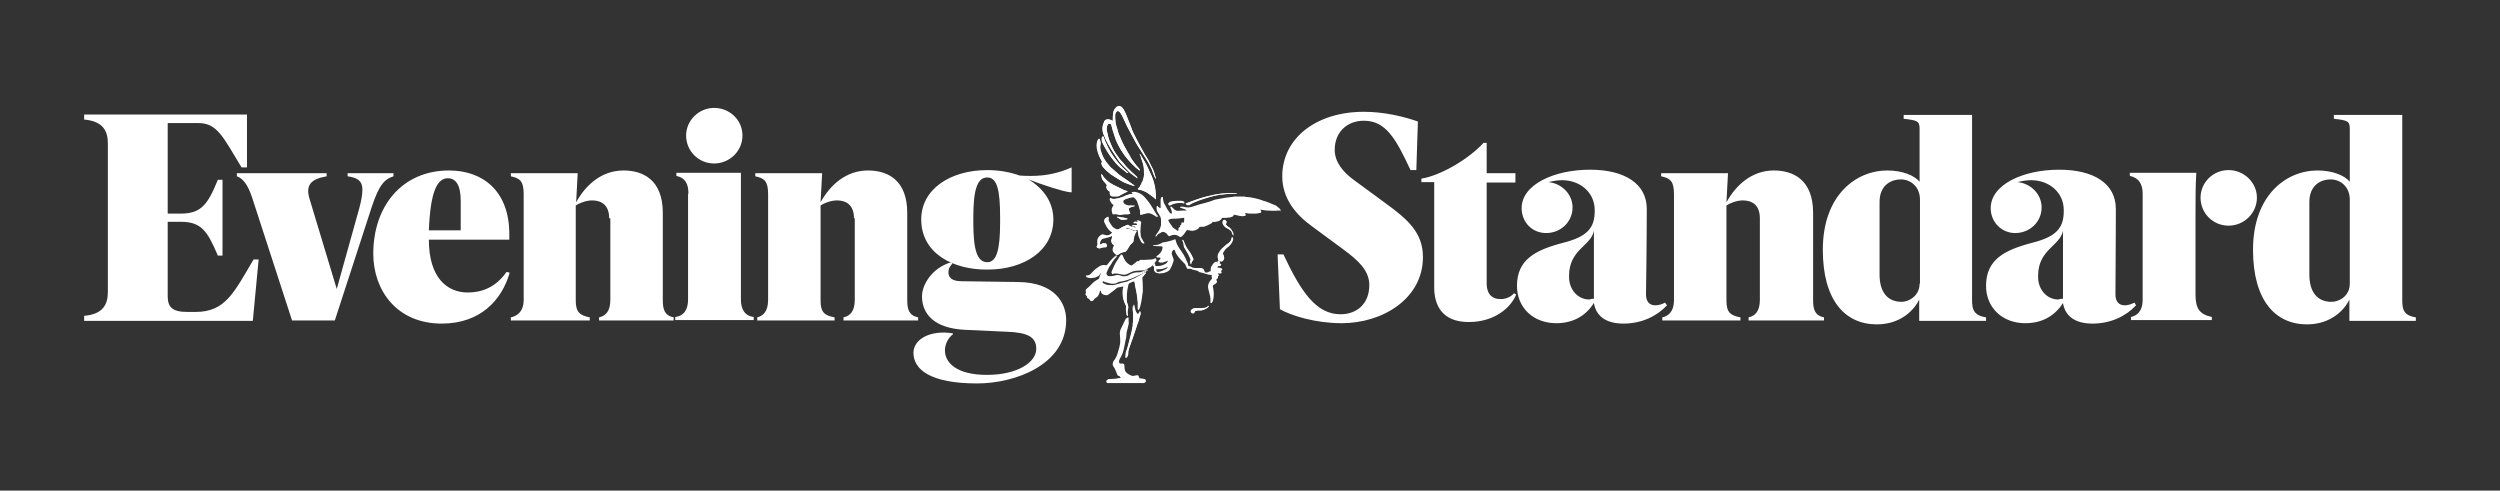 <svg width="1274" height="250" viewBox="0 0 1274 250" fill="none" xmlns="http://www.w3.org/2000/svg">
<rect x="0" y="0" width="1274" height="250" fill="#333333" stroke="none"/>
<path fill-rule="evenodd" clip-rule="evenodd" d="M234.782 117.175V102.322C234.782 94.202 232.208 90.835 228.247 90.835C222.702 90.835 219.335 97.767 218.543 117.373H234.782V117.175ZM310.433 111.233C310.433 104.302 306.274 102.124 301.72 102.124C298.551 102.124 294.788 103.708 293.402 104.698V153.218C293.402 159.159 295.58 160.743 300.531 161.733V163.318H260.329V161.733C263.102 161.139 266.865 159.159 266.865 152.822V98.955C266.865 92.42 265.082 90.835 260.329 89.845V88.261H294.392L293.6 103.114C298.353 94.4 306.473 86.875 317.761 86.875C327.663 86.875 337.763 91.627 337.763 108.461V152.822C337.763 157.575 338.555 160.743 343.308 161.733V163.318H305.284V161.733C308.849 160.941 311.027 158.367 311.027 152.822V111.233H310.433ZM350.833 98.757C350.833 94.004 349.447 90.637 344.694 89.647V88.063H377.569V152.624C377.569 157.377 379.351 160.941 384.104 161.535V163.12H344.1V161.535C348.853 160.941 350.635 157.377 350.635 152.624V98.757H350.833ZM378.361 69.051C378.361 76.973 371.825 83.31 363.904 83.31C355.982 83.31 349.645 76.973 349.645 69.051C349.645 61.328 356.18 54.99 363.904 54.99C371.825 54.99 378.361 61.13 378.361 69.051ZM435.198 111.233C435.198 104.302 431.039 102.124 426.484 102.124C423.316 102.124 419.553 103.708 418.167 104.698V153.218C418.167 159.159 420.147 160.743 425.296 161.733V163.318H385.886V161.733C388.461 161.139 391.431 159.159 391.431 152.822V98.955C391.431 92.42 389.649 90.835 384.896 89.845V88.261H418.959L418.167 103.114C422.92 94.4 431.039 86.875 442.327 86.875C452.229 86.875 462.329 91.627 462.329 108.461V152.822C462.329 157.575 463.122 160.743 467.875 161.733V163.318H429.851V161.733C433.416 160.941 435.594 158.367 435.594 152.822V111.233H435.198ZM509.661 110.837C509.661 96.579 508.076 90.439 503.125 90.439C497.976 90.439 495.996 96.776 495.996 110.837V113.214C495.996 127.473 497.976 133.612 503.125 133.612C507.878 133.612 509.661 127.275 509.661 113.214V110.837ZM772.657 150.049C770.082 156.584 761.765 164.11 748.496 164.11C734.633 164.11 730.871 155.198 730.871 146.484V92.816H724.335V91.033C734.237 89.449 748.298 81.131 756.022 72.814H757.606V88.261H772.261V93.014H757.606V144.504C757.606 149.455 759.982 152.426 764.735 152.426C767.904 152.426 770.478 150.841 771.469 149.455L772.657 150.049ZM896.827 111.233C896.827 104.302 892.669 102.124 888.114 102.124C884.945 102.124 881.182 103.708 879.796 104.698V153.218C879.796 159.159 881.776 160.743 886.925 161.733V163.318H847.12V161.733C849.892 161.139 853.061 159.159 853.061 152.822V98.955C853.061 92.42 851.278 90.835 846.525 89.845V88.261H880.588L879.796 103.114C884.549 94.4 892.669 86.875 903.957 86.875C913.859 86.875 923.959 91.627 923.959 108.461V152.822C923.959 157.575 924.751 160.743 929.504 161.733V163.318H891.084V161.733C894.649 160.941 896.827 158.367 896.827 152.822V111.233ZM978.222 144.504C978.222 150.841 972.676 153.812 969.112 153.812C961.586 153.812 957.824 148.465 957.824 139.949V102.916C957.824 94.796 963.171 91.429 968.716 91.429C973.469 91.429 978.42 94.994 978.42 101.728V144.504H978.222ZM54.963 73.012C54.963 66.873 52.586 61.724 42.882 60.931V58.357H125.861V85.29H123.088C113.78 70.041 110.81 62.714 101.106 62.714H85.461V108.857H91.996C102.492 108.857 105.859 104.302 111.008 91.627H113.384V130.245H111.008C105.661 117.571 102.492 113.016 91.996 113.016H85.461V150.841C85.461 156.188 87.441 158.961 95.363 158.961H99.72C114.969 158.961 119.325 148.861 129.227 132.226H131.802L128.831 163.516H42.882V160.941C52.586 160.149 54.963 155 54.963 148.861V73.012ZM1012.09 163.318V161.733C1005.75 160.743 1004.96 157.575 1004.96 152.822V58.555H970.102V60.535C977.231 61.328 978.222 61.724 978.222 65.684V92.618C975.647 89.449 969.508 86.875 961.784 86.875C945.743 86.875 928.91 99.549 928.91 127.275C928.91 153.02 940.198 165.298 956.437 165.298C968.716 165.298 975.647 157.773 978.023 152.624V163.516H1012.09V163.318ZM1197.45 144.504C1197.45 151.039 1191.91 153.812 1188.14 153.812C1180.62 153.812 1176.85 148.465 1176.85 139.949V102.916C1176.85 94.796 1182.2 91.429 1187.75 91.429C1192.5 91.429 1197.45 94.994 1197.45 101.728V144.504ZM1231.12 163.318V161.733C1224.78 160.743 1224.19 157.575 1224.19 152.822V58.555H1189.33V60.535C1196.46 61.328 1197.45 61.724 1197.45 65.684V92.618C1194.88 89.449 1188.74 86.875 1181.01 86.875C1164.97 86.875 1148.14 99.549 1148.14 127.275C1148.14 153.02 1159.43 165.298 1175.67 165.298C1187.95 165.298 1194.88 157.773 1197.25 152.624V163.516H1231.12V163.318ZM1051.3 152.228V117.571C1049.91 125.294 1038.62 127.077 1038.62 140.543V141.137C1038.62 147.673 1043.18 152.624 1048.92 152.624C1049.52 152.426 1050.31 152.228 1051.3 152.228ZM1118.83 109.649V150.049C1118.83 157.178 1120.81 160.149 1127.15 161.535V163.12H1085.95V161.535C1088.53 160.941 1091.9 159.159 1091.9 152.624V98.757C1091.9 94.004 1090.11 90.637 1085.36 89.647V88.063H1119.23C1118.83 95.192 1118.83 99.945 1118.83 109.649ZM1150.12 100.737C1150.12 108.659 1143.58 114.996 1135.66 114.996C1127.74 114.996 1121.4 108.659 1121.4 100.737C1121.4 93.014 1127.74 86.677 1135.66 86.677C1143.58 86.677 1150.12 93.014 1150.12 100.737ZM812.265 152.228V117.571C810.878 125.294 799.59 127.077 799.59 140.543V141.137C799.59 147.673 804.145 152.624 809.888 152.624C810.482 152.426 811.275 152.228 812.265 152.228ZM469.459 111.828C469.459 96.38 484.312 86.677 503.125 86.677C509.067 86.677 514.612 87.667 519.563 89.449C521.543 89.647 523.524 89.647 525.504 89.647C532.831 89.647 539.565 88.261 546.1 85.29V97.965H545.308C541.545 97.569 531.247 94.202 524.118 91.429C531.643 95.984 536.792 102.916 536.792 111.828C536.792 127.671 521.939 137.375 503.324 137.375C485.896 137.573 469.459 129.255 469.459 111.828ZM485.698 134.008C484.312 135.196 483.322 136.78 483.322 138.761C483.322 141.137 484.708 143.316 490.055 143.316L518.771 143.712C537.584 143.91 543.327 154.406 543.327 163.12C543.327 186.092 516.988 195.4 497.976 195.4C474.014 195.4 465.498 188.271 465.498 179.755C465.498 174.606 470.647 169.457 481.143 169.457C482.529 169.457 483.916 169.655 485.5 169.853L485.698 170.249C483.124 172.229 481.539 175.398 481.539 178.567C481.539 184.706 487.282 191.043 502.927 191.043C518.375 191.043 528.078 184.706 528.078 177.775C528.078 171.833 523.92 169.457 513.226 169.061L491.639 168.071C475.796 167.278 469.855 159.753 469.855 151.039C469.855 144.9 475.004 136.78 484.114 133.81L485.698 134.008ZM668.686 115.392C660.369 109.451 653.437 101.133 653.437 89.845C653.437 70.635 670.469 56.971 695.025 56.971C705.72 56.971 715.82 59.545 722.553 61.922L721.761 86.677H718.79C711.265 70.437 706.116 61.526 695.025 61.526C686.51 61.526 680.173 67.269 680.173 76.379C680.173 82.518 684.331 87.667 690.074 91.826L705.72 103.312C717.8 112.026 725.127 118.759 725.127 131.037C725.127 152.227 704.531 164.704 683.737 164.704C670.469 164.704 658.19 160.941 652.249 157.575L651.061 129.651H654.031C663.141 149.059 670.865 160.149 683.143 160.149C691.263 160.149 697.798 155 697.798 145.296C697.798 137.771 692.055 132.622 684.529 127.077L668.686 115.392ZM259.735 138.959C255.774 152.822 244.882 164.902 225.078 164.902C202.502 164.902 190.223 148.267 190.223 129.255C190.223 105.094 204.878 86.875 228.841 86.875C246.467 86.875 259.537 97.767 259.537 119.155V122.126H218.543C218.543 141.533 227.851 149.059 238.347 149.059C245.476 149.059 252.606 146.484 258.151 138.563L259.735 138.959ZM849.496 155.594C844.545 160.941 836.822 164.902 827.316 164.902C818.008 164.902 813.255 160.743 812.265 154.406C808.502 160.347 802.363 164.704 793.055 164.704C781.371 164.704 773.053 156.782 773.053 145.692C773.053 132.424 782.163 127.473 796.62 123.71C808.304 120.739 812.661 116.58 812.661 107.669V107.075C812.661 97.965 805.135 91.826 796.025 91.826C793.649 91.826 791.471 92.222 789.094 92.816C795.827 93.41 801.373 98.955 801.373 105.688C801.373 113.016 795.431 118.759 787.906 118.759C780.776 118.759 775.429 113.214 775.429 106.084C775.429 94.004 792.065 86.478 810.284 86.478C827.91 86.478 839.198 93.608 839.198 106.48C839.198 106.678 839.198 123.71 838.802 150.049C838.802 153.218 840.188 155.594 843.555 155.594C844.941 155.594 846.724 155.198 848.506 154.208L849.496 155.594ZM1088.53 155.594C1083.58 160.941 1075.85 164.902 1066.35 164.902C1057.04 164.902 1052.29 160.743 1051.3 154.406C1047.54 160.347 1041.4 164.704 1032.09 164.704C1020.4 164.704 1012.09 156.782 1012.09 145.692C1012.09 132.424 1021.2 127.473 1035.65 123.71C1047.34 120.739 1051.69 116.58 1051.69 107.669V107.075C1051.69 97.965 1044.17 91.826 1035.06 91.826C1032.68 91.826 1030.5 92.222 1028.13 92.816C1034.86 93.41 1040.41 98.955 1040.41 105.688C1040.41 113.016 1034.46 118.759 1026.94 118.759C1020.01 118.759 1014.46 113.214 1014.46 106.084C1014.46 94.004 1031.1 86.478 1049.32 86.478C1067.14 86.478 1078.23 93.608 1078.23 106.48C1078.23 106.678 1078.23 123.71 1078.03 150.049C1078.03 153.218 1079.42 155.594 1082.79 155.594C1084.17 155.594 1085.76 155.198 1087.74 154.208L1088.53 155.594ZM170.618 163.318H148.833L128.435 100.539C126.257 94.004 123.682 90.835 120.712 89.845V88.261H166.459V89.845C158.537 91.231 155.567 94.202 157.745 101.331L171.608 147.277L183.094 106.084C184.084 102.322 184.678 99.351 184.678 96.579C184.678 91.627 181.312 90.439 177.153 89.845V88.261H200.522V89.845C196.363 91.231 193.392 93.41 189.431 105.49L170.618 163.318Z" fill="white"/>
<path fill-rule="evenodd" clip-rule="evenodd" d="M621.552 134.206C621.75 134.008 621.75 133.81 621.75 133.414C621.552 133.216 621.354 133.018 621.156 133.018C620.958 133.018 620.958 133.018 620.76 133.018C620.562 133.018 620.364 133.216 620.562 133.414C620.562 134.008 620.958 134.206 621.552 134.206ZM574.617 111.431C573.825 111.233 573.231 111.035 572.637 111.035C571.845 110.837 570.854 110.837 570.062 110.639C569.666 110.441 569.468 110.441 569.072 110.639L571.052 111.828C571.052 111.828 571.25 111.828 571.25 112.026C571.448 112.026 571.448 112.026 571.647 112.026C572.637 112.026 573.429 112.026 574.419 111.828C574.419 111.629 574.419 111.629 574.617 111.431ZM595.411 103.708V103.906C595.411 104.104 595.609 104.302 595.807 104.302C596.005 104.5 596.203 104.5 596.401 104.302C596.996 103.906 597.59 103.708 598.184 103.51C599.768 103.114 601.352 102.718 603.135 103.312H603.333C603.531 103.312 603.729 103.114 603.531 102.916C603.531 102.718 603.333 102.718 603.333 102.718C602.937 102.52 602.541 102.322 601.946 102.322C601.352 102.322 600.56 102.322 599.966 102.322C598.58 102.322 597.194 102.52 596.005 102.916C596.005 103.312 595.609 103.51 595.411 103.708ZM624.721 114.402C624.919 114.006 624.919 113.61 625.117 113.214C625.117 113.016 625.117 113.016 625.117 112.818C624.721 112.224 623.929 112.224 623.533 112.818C623.335 113.214 623.137 113.808 623.335 114.204C623.335 114.402 623.335 114.402 623.533 114.6C623.929 115.392 624.523 115.986 625.315 116.382C625.513 116.58 625.909 116.58 626.107 116.779C626.503 116.977 627.097 117.373 627.494 117.769C628.088 118.165 628.286 118.957 628.286 119.551C628.286 119.749 628.286 119.947 628.484 120.145C628.682 119.551 628.682 119.155 628.484 118.561C628.088 117.967 627.89 117.571 627.494 116.977C627.097 116.58 626.701 116.184 626.305 115.788C625.315 115.392 625.117 114.798 624.721 114.402ZM616.007 155.792C615.809 155.99 615.611 155.99 615.413 156.188C615.017 156.584 614.621 156.782 614.027 156.98C613.433 157.178 612.839 157.178 612.245 157.178C611.848 157.178 611.452 157.178 610.858 157.178C610.066 157.178 609.472 157.178 608.68 157.178C608.086 157.178 607.492 157.377 607.096 157.971C606.699 158.367 606.501 158.763 607.096 159.357C607.294 159.753 607.69 159.753 608.086 159.753C608.482 159.753 608.68 159.357 608.68 158.961C608.68 158.763 608.68 158.763 608.68 158.763C609.076 158.565 609.67 158.367 610.264 158.169C610.66 158.169 611.056 158.169 611.65 158.169C612.443 158.169 613.235 157.971 613.829 157.575C614.027 157.377 614.225 157.178 614.621 157.178C615.017 156.98 615.413 156.584 615.809 156.188C615.809 155.99 615.809 155.99 616.007 155.792ZM602.541 122.126C602.541 122.522 602.541 122.918 602.739 123.116C602.937 123.71 603.135 124.304 603.135 124.898C603.135 125.294 603.333 125.888 603.531 126.284C604.125 127.473 604.917 128.463 605.511 129.651C605.907 130.443 606.303 131.433 606.699 132.226C606.303 133.018 606.303 133.81 606.501 134.602C606.699 134.602 606.699 134.404 606.699 134.206C606.897 133.612 606.897 133.018 607.492 132.622C607.888 132.226 607.888 131.829 607.69 131.433C607.294 130.443 606.897 129.453 606.105 128.463C605.511 127.671 604.917 126.68 604.323 125.888C603.927 125.294 603.531 124.502 603.333 123.71C603.531 123.314 603.333 122.522 602.541 122.126ZM630.266 98.757C630.266 98.559 630.266 98.559 630.068 98.559C629.078 98.559 628.088 98.361 626.899 98.361C625.909 98.361 624.919 98.361 623.929 98.559C623.731 98.559 623.335 98.559 623.137 98.559C621.354 98.757 619.77 98.955 617.988 99.351C616.799 99.549 615.809 99.945 614.621 100.143C612.839 100.539 611.254 101.133 609.472 101.728C608.086 102.322 606.501 102.718 605.115 103.312C604.917 103.312 604.719 103.51 604.521 103.51C604.323 103.51 604.323 103.708 604.125 103.906C604.521 104.302 604.917 104.5 605.313 104.698L605.907 104.302C606.303 104.104 606.897 103.708 607.294 103.51C608.482 103.114 609.67 102.52 610.66 102.124C611.65 101.728 612.641 101.331 613.631 101.133C614.819 100.737 616.007 100.539 616.997 100.143C618.582 99.747 620.364 99.351 621.948 99.153C624.325 98.955 626.701 98.757 629.078 98.757C629.87 98.757 630.068 98.757 630.266 98.757ZM620.76 132.622C621.156 133.018 621.354 133.018 621.75 133.018C622.146 133.018 622.345 133.018 622.543 133.018C623.533 132.622 623.929 131.433 623.533 130.443C623.533 130.245 623.335 130.047 623.335 129.849C623.137 129.453 623.137 128.859 623.335 128.265C623.533 127.869 623.929 127.473 624.127 127.077C624.721 126.284 625.315 125.888 626.107 125.294C627.097 124.502 627.89 123.512 628.088 122.324C628.286 121.928 628.286 121.333 628.088 120.937L627.89 120.739C627.89 120.739 627.692 120.739 627.692 120.937C627.692 121.135 627.494 121.333 627.494 121.729C627.295 122.126 627.296 122.522 627.097 122.72C626.701 123.314 626.305 123.71 625.711 124.106C624.919 124.502 624.325 125.096 623.731 125.69C622.741 126.482 621.75 127.473 621.156 128.661C620.562 129.453 620.364 130.443 620.562 131.433C620.76 131.829 620.76 132.226 620.76 132.622ZM575.013 88.063C569.072 82.914 564.715 76.775 562.141 69.447C561.943 69.447 561.943 69.447 561.745 69.645C561.547 69.843 561.348 70.239 561.348 70.635C561.348 71.229 561.348 71.824 561.546 72.22C561.943 73.21 562.537 74.398 563.131 75.388C564.121 77.171 565.111 78.755 566.299 80.339C567.092 81.329 568.082 82.518 568.874 83.508C570.26 85.092 571.845 86.28 573.429 87.469C573.825 87.667 574.023 87.865 574.221 88.063C574.419 88.261 574.617 88.261 575.013 88.063ZM574.221 182.329C574.419 182.131 574.419 181.933 574.419 181.933C574.419 181.537 574.617 180.943 574.617 180.547C574.617 179.755 574.815 178.963 575.013 178.369C575.409 177.18 575.805 176.19 576.201 175.002C576.597 173.814 576.994 172.626 577.39 171.635C577.588 170.843 577.984 170.051 578.182 169.259C578.578 168.071 578.974 166.882 579.37 165.694C579.568 165.1 579.766 164.506 579.964 163.912C579.964 163.714 580.162 163.516 580.162 163.318C580.36 163.12 580.36 162.724 580.36 162.526C580.36 162.129 580.558 161.733 580.756 161.337C580.756 161.139 580.954 160.941 580.954 160.743C581.152 160.347 581.152 159.951 580.756 159.555C580.756 159.357 580.558 159.357 580.36 159.357C580.162 159.753 579.964 160.149 579.964 160.545C579.964 160.941 579.568 160.941 579.37 160.743C578.578 159.951 578.182 158.961 577.984 157.773C577.984 157.377 577.786 156.98 577.786 156.584C577.786 156.188 577.588 155.99 577.39 155.99C577.39 156.188 577.192 156.188 577.192 156.386C577.192 156.782 577.192 157.377 577.192 157.971C577.192 158.565 577.39 158.961 577.39 159.555C577.39 160.347 577.39 161.139 577.39 161.733C577.39 162.129 577.39 162.526 577.39 162.922C577.39 163.714 577.39 164.308 577.192 165.1C577.192 165.694 577.192 166.288 576.994 166.882C576.795 168.665 576.201 170.447 575.805 172.229C575.607 173.22 575.211 174.21 575.013 175.2C574.815 176.388 574.419 177.378 574.023 178.567C573.627 179.557 573.429 180.745 573.429 181.933C573.429 182.131 573.429 182.329 573.429 182.527C573.825 181.933 574.023 182.131 574.221 182.329ZM564.121 94.4C563.725 94.796 563.725 95.588 563.923 95.984C564.121 96.579 564.517 96.975 565.111 97.371C565.309 97.371 565.507 97.569 565.507 97.569C565.507 97.965 565.507 98.559 565.507 98.757C565.705 99.747 566.101 99.945 567.092 99.945C567.884 99.945 568.676 99.945 569.27 99.945C569.666 99.945 570.062 99.747 570.458 99.549C571.646 98.955 573.033 98.361 574.221 97.569C574.221 97.569 574.419 97.371 574.617 97.371C574.221 97.173 574.023 97.173 573.825 97.173C573.231 96.975 572.439 96.776 571.844 96.38C570.854 95.984 569.864 95.39 568.676 94.796C567.686 94.4 566.696 93.806 565.705 93.212C565.111 92.816 564.517 92.42 563.923 91.826C563.131 91.033 562.339 90.241 561.745 89.251C561.745 89.053 561.546 89.053 561.546 88.855C561.546 88.657 561.348 88.657 561.15 88.855C561.15 89.251 561.15 89.845 561.348 90.241C561.348 90.835 561.745 91.43 562.141 92.024C562.933 92.816 563.527 93.608 564.121 94.4Z" fill="white"/>
<path fill-rule="evenodd" clip-rule="evenodd" d="M577.984 94.796C578.182 94.598 578.182 94.4 577.984 94.4C576.796 93.608 575.607 92.816 574.419 91.826C572.637 90.638 570.656 89.449 569.072 87.865C568.082 86.875 566.894 86.083 565.903 85.093C565.309 84.3 564.517 83.508 563.923 82.716C562.735 81.132 561.943 79.547 561.349 77.765C560.754 76.379 560.556 74.794 560.952 73.21V72.814C560.952 72.22 560.754 71.824 560.556 71.23C560.556 71.032 560.358 70.834 560.16 70.636C559.764 71.032 559.566 71.428 559.368 71.824C558.774 73.408 558.972 74.993 559.368 76.775C559.764 78.557 560.556 80.141 561.349 81.726C561.547 81.924 561.547 82.122 561.745 82.32C561.349 83.112 561.349 83.112 561.547 83.904C561.745 84.498 561.943 85.093 562.537 85.489C563.131 86.083 563.527 86.677 564.319 87.271C565.111 87.865 565.705 88.657 566.498 89.053C568.082 90.043 569.666 91.034 571.25 92.024C572.835 93.014 574.617 93.608 576.201 94.202C576.796 94.4 577.39 94.598 577.984 94.796ZM588.876 101.53C589.074 101.53 589.074 101.332 589.074 101.332C589.074 101.134 589.074 101.134 589.074 100.936C589.074 99.549 589.074 98.361 588.876 96.975C588.678 95.985 588.678 94.796 588.282 93.806C588.084 92.618 587.688 91.628 587.292 90.638C586.896 89.449 586.301 88.261 585.707 87.073C585.311 86.083 584.717 85.093 584.321 84.102C583.727 82.914 582.935 81.726 582.143 80.34C581.945 79.944 581.549 79.547 581.35 78.953C581.35 78.953 581.152 78.755 580.954 78.557C580.954 78.755 580.954 78.953 580.954 78.953C580.954 79.151 581.152 79.349 581.35 79.547C581.549 80.34 581.945 81.33 582.143 82.122C582.539 83.112 582.737 84.102 582.935 85.093C583.133 86.083 583.133 87.073 583.133 88.063C583.331 89.449 582.935 90.836 582.539 92.222C582.341 92.816 581.945 93.608 581.549 94.202C581.152 94.995 580.756 95.787 579.964 96.381C579.964 96.381 579.964 96.381 579.964 96.579C580.162 96.579 580.36 96.777 580.756 96.777C581.945 96.975 582.935 97.371 584.123 97.965C585.509 98.757 586.698 99.747 588.084 100.738C588.282 100.936 588.48 101.134 588.678 101.332L588.876 101.53ZM581.152 132.424C580.756 132.82 580.162 133.216 579.766 133.612C578.974 134.206 578.182 134.8 577.588 135.394C576.796 135.989 577.192 135.989 576.003 135.593C575.805 135.593 575.607 135.394 575.409 135.196C575.013 134.998 574.815 134.602 574.419 134.404C574.221 134.206 574.023 134.008 573.825 133.81C573.231 132.82 572.439 131.632 572.241 130.642C572.241 130.642 572.241 130.642 572.043 130.443C571.845 130.443 571.647 130.245 571.449 130.245C571.449 130.443 571.25 130.444 571.25 130.642C570.854 131.434 570.458 132.226 569.864 132.82C569.072 133.81 568.478 134.998 567.884 136.187C567.488 136.979 567.092 137.969 566.696 138.959C566.696 139.157 566.498 139.355 566.696 139.751C566.894 139.751 567.092 139.553 567.29 139.553C567.686 139.355 568.082 139.355 568.28 139.355C569.27 139.355 570.26 139.553 571.052 139.751C572.439 140.147 573.825 140.147 575.013 139.355C575.805 138.959 576.4 138.761 577.192 138.365C577.786 138.167 578.578 137.969 579.172 137.969C580.36 137.969 581.351 137.771 582.539 137.771C582.737 137.771 582.935 137.771 582.935 137.771C583.529 137.573 584.123 137.375 584.717 136.979C585.311 136.781 585.707 136.187 586.301 136.187C586.301 136.187 586.301 136.187 586.5 135.989C587.688 135.196 588.48 134.008 589.272 132.82C589.47 132.622 589.47 132.424 589.272 132.226H589.074C588.876 132.226 588.678 132.424 588.48 132.424C588.084 132.622 587.49 132.622 587.094 132.82C585.905 132.82 584.915 133.018 583.727 133.018C582.737 132.622 581.945 132.424 581.152 132.424ZM571.25 192.43C570.656 192.826 570.656 192.826 569.864 193.024C569.072 193.222 568.082 193.222 567.29 193.42C566.3 193.42 565.309 193.618 564.319 193.618H564.121L563.923 193.816C563.725 194.212 563.725 194.608 563.923 194.806C563.923 195.004 564.121 195.202 564.319 195.202C564.517 195.202 564.913 195.202 565.111 195.202H582.341C582.539 195.202 582.737 195.202 582.935 195.202C583.331 195.202 583.331 195.004 583.331 194.806C583.331 194.608 583.331 194.608 583.331 194.41C583.331 193.816 583.133 193.618 582.737 193.618C582.143 193.42 581.548 193.42 580.756 193.222H580.162C579.964 192.628 579.964 192.034 579.37 191.638C579.172 191.638 578.776 191.638 578.578 191.638C578.182 191.638 577.984 191.638 577.588 191.836C576.994 192.034 576.598 192.034 576.003 191.836C575.013 191.44 574.221 191.044 573.429 190.251C573.231 190.053 573.033 189.657 572.835 189.459C572.835 189.261 572.637 189.063 572.637 188.865C572.439 188.469 572.241 188.073 572.439 187.479C572.439 187.281 572.439 187.083 572.439 186.885C572.439 186.093 571.845 185.696 571.052 185.696C570.854 185.696 570.854 185.696 570.656 185.696C570.26 185.696 569.864 185.498 569.666 184.904C569.666 184.706 569.666 184.508 569.666 184.31C569.864 183.716 570.062 183.122 570.458 182.528C571.25 180.943 571.845 179.161 572.241 177.577C572.439 176.191 572.835 175.002 573.033 173.616C573.231 172.824 573.429 172.032 573.429 171.24C573.429 170.051 573.627 168.863 574.023 167.873C574.221 167.081 574.419 166.289 574.617 165.298C574.617 165.1 574.617 164.902 574.617 164.704C574.617 163.912 574.419 163.12 574.617 162.328C574.023 162.13 574.023 162.13 573.627 162.526C573.627 162.526 573.627 162.724 573.429 162.922C572.637 164.506 572.043 165.893 571.25 167.477C570.854 168.269 570.656 169.061 570.656 170.051C570.656 171.042 570.854 171.834 570.854 172.824C570.854 173.418 570.854 174.012 570.854 174.804C570.656 175.398 570.656 176.191 570.458 176.785C570.26 177.775 569.864 178.567 569.666 179.557C569.468 180.547 569.072 181.538 568.478 182.528C568.478 182.726 568.28 182.726 568.28 182.924C567.884 183.32 567.686 183.914 567.29 184.31C566.894 185.3 566.894 186.093 567.488 186.885C568.082 187.677 568.478 188.667 568.874 189.657C569.072 190.251 569.27 190.845 569.666 191.44C570.656 191.638 570.854 192.034 571.25 192.43ZM565.903 100.936C565.507 101.134 565.507 101.53 565.507 101.926C565.903 102.916 566.498 103.906 567.488 104.5C567.092 105.292 566.498 105.887 566.498 106.877C566.498 107.669 566.696 108.659 567.092 109.253C567.29 109.253 567.29 109.253 567.29 109.253C568.28 109.055 569.27 109.253 570.062 109.451C570.458 109.649 570.854 109.649 571.449 109.451C572.043 109.253 572.637 109.253 573.429 109.253C574.023 109.253 574.617 109.253 575.013 109.253C575.211 109.253 575.409 109.055 575.409 108.857C575.409 108.461 575.211 108.263 575.013 107.867C574.815 107.273 574.617 106.877 574.815 106.283L575.013 106.085C575.805 105.689 576.598 105.491 577.588 105.292C577.786 105.292 577.786 105.293 577.786 105.094C577.588 105.094 577.39 104.896 577.192 104.896C576.598 104.896 576.003 104.698 575.409 104.896C574.419 104.896 573.627 104.5 572.835 104.302C572.637 104.302 572.637 104.104 572.439 104.104C572.241 103.708 572.043 103.312 571.845 102.916C571.845 102.718 571.845 102.52 572.043 102.322C572.439 101.926 573.231 101.53 573.825 101.332C574.617 101.134 575.409 100.936 576.003 100.738C576.399 100.54 576.796 100.54 577.192 100.54C577.588 100.54 577.786 100.54 577.984 100.738C578.578 101.332 579.172 101.926 579.568 102.916C579.766 103.708 580.162 104.5 580.36 105.292C580.558 105.887 580.756 106.679 580.954 107.471C580.954 107.669 580.954 107.867 580.954 108.065C580.954 108.461 580.954 108.857 580.954 109.055C580.954 109.253 580.954 109.451 580.954 109.451C581.152 109.451 581.152 109.451 581.152 109.451C581.747 109.451 582.341 109.253 582.935 109.055C584.519 108.461 585.905 108.461 587.292 109.253C587.886 109.649 588.48 109.847 588.876 110.243C589.074 110.442 589.272 110.442 589.47 110.64H589.668C589.668 110.64 589.668 110.64 589.668 110.442C589.668 110.442 589.668 110.243 589.47 110.243C588.678 109.055 587.886 107.867 587.094 106.679C586.301 105.094 585.311 103.708 584.123 102.322C583.331 101.332 582.539 100.342 581.549 99.549C581.351 99.351 581.152 99.153 580.954 99.153C579.964 98.559 578.776 98.361 577.786 97.965C577.39 97.767 576.994 97.767 576.598 97.965L577.192 98.757C576.994 98.757 576.796 98.757 576.598 98.955C575.805 98.955 575.211 99.153 574.617 99.351C574.023 99.549 573.231 99.747 572.637 100.144H572.439C571.052 100.738 569.666 101.134 568.28 101.332C567.686 101.53 566.696 101.53 565.903 100.936ZM564.715 110.442C564.319 110.442 564.121 110.838 563.725 111.036C563.329 111.234 563.131 111.63 563.131 112.026C563.131 112.422 563.131 112.818 563.131 113.016C563.527 113.61 563.725 114.402 564.121 114.996C564.913 116.185 565.705 117.373 566.894 118.165C566.894 118.165 566.894 118.363 567.092 118.363C566.894 118.759 566.498 118.957 566.3 119.155C565.507 119.947 564.121 120.145 563.131 119.749C562.933 119.749 562.735 119.551 562.537 119.551C561.943 119.353 561.348 119.353 560.952 119.947C560.754 120.145 560.556 120.343 560.358 120.542C559.764 121.136 559.566 121.928 559.566 122.72C559.566 123.116 559.566 123.314 559.566 123.71C559.566 124.304 559.566 125.096 559.17 125.493C559.17 125.889 559.566 126.285 559.962 126.285C560.358 126.483 560.952 126.483 561.349 126.285C561.745 126.087 562.339 125.889 562.933 125.889C563.131 125.889 563.527 125.889 563.725 125.889C563.923 125.889 564.121 125.691 564.121 125.493C564.121 125.096 564.121 124.7 563.923 124.304C563.725 124.106 563.527 123.908 563.131 123.908C562.933 123.908 562.735 124.106 562.537 123.908C562.141 123.908 561.745 123.908 561.349 124.304C561.15 124.502 560.952 124.7 560.556 124.502C560.556 123.512 560.754 122.72 561.349 122.126C561.745 121.73 562.141 121.334 562.735 121.334C563.329 121.136 563.923 120.938 564.517 120.938C565.309 120.74 565.903 120.542 566.696 120.145C566.696 120.145 566.894 120.145 567.092 120.145C567.092 120.343 567.092 120.542 567.092 120.542C567.092 120.938 566.894 121.334 566.696 121.928C566.696 122.324 566.696 122.72 566.696 123.116C566.894 123.908 567.29 124.304 567.884 124.7L568.082 124.898L567.884 125.294C567.686 125.691 567.686 125.889 567.488 126.285C567.29 127.077 567.29 127.869 567.884 128.463C568.28 128.859 568.676 129.453 569.27 129.651C569.666 129.849 569.864 129.849 570.062 129.651C571.052 128.859 572.043 128.463 573.231 128.265C573.627 128.265 574.023 127.869 574.221 127.671C574.617 126.879 575.211 126.285 575.607 125.493C576.003 124.7 576.598 124.106 577.192 123.71C577.588 123.314 577.786 122.918 577.786 122.324C577.786 121.73 577.984 121.136 577.984 120.74C578.182 120.145 578.38 119.749 578.578 119.155C578.776 118.759 578.974 118.363 579.172 118.165C579.172 118.165 579.37 117.967 579.37 117.769C579.172 117.769 578.974 117.769 578.974 117.769C578.38 117.769 577.786 117.571 577.192 117.373C576.994 117.373 576.994 117.175 576.796 117.175C576.201 116.779 575.607 116.581 574.815 116.581C574.617 116.581 574.419 116.581 574.221 116.581C574.221 116.581 574.023 116.581 573.825 116.383C574.023 116.185 574.221 116.185 574.221 116.185C574.617 115.987 575.013 115.987 575.409 116.185C576.003 116.383 576.598 116.581 577.192 116.779C577.588 116.977 578.182 116.977 578.578 117.373C578.974 117.571 579.172 117.373 579.37 117.175C579.568 116.977 579.766 116.977 579.964 116.779C580.162 117.175 579.964 117.373 580.162 117.571C580.162 117.967 580.36 118.165 580.36 118.561C580.36 118.759 580.36 118.759 580.36 118.957C580.36 119.551 580.558 119.947 580.756 120.542C580.954 120.938 581.152 121.532 581.35 121.928C581.549 122.324 581.747 122.72 581.945 123.116C582.143 123.512 582.539 123.908 583.133 124.106C583.133 123.908 583.133 123.71 583.133 123.71C583.133 123.512 582.935 123.314 582.737 123.116C582.341 122.324 581.945 121.73 581.549 120.938C581.549 120.74 581.35 120.542 581.35 120.343C581.35 119.551 581.152 118.759 581.152 117.967C581.152 116.977 581.35 115.789 581.35 114.798C581.35 114.402 581.351 114.006 581.549 113.61C581.549 113.412 581.549 113.214 581.549 113.016C581.152 112.818 580.756 112.62 580.558 112.422C580.36 112.422 580.162 112.224 579.766 112.224C579.766 112.224 579.766 112.224 579.568 112.422L579.766 112.62C579.964 112.62 579.964 112.818 580.162 112.818C580.162 112.818 580.36 113.016 580.162 113.016C580.162 113.214 579.964 113.214 579.766 113.214C579.568 113.214 579.37 113.214 579.172 113.016C578.974 113.016 578.776 112.818 578.578 112.818C578.38 112.818 577.984 113.214 577.984 113.412L578.182 113.61C578.38 113.61 578.38 113.61 578.578 113.61C578.974 113.61 579.37 113.61 579.766 113.808C579.766 114.402 579.766 114.6 579.37 114.6C578.776 114.6 577.984 114.798 577.39 114.6C577.192 114.6 577.192 114.6 577.192 114.798C577.192 114.996 577.192 115.194 577.39 115.194C577.588 115.194 577.588 115.194 577.786 115.194C577.984 115.194 578.182 115.194 578.38 115.194C578.578 115.194 578.776 115.393 578.974 115.591C578.974 115.789 578.974 115.789 578.974 115.987C578.974 115.987 578.776 116.185 578.776 115.987C578.38 115.987 577.786 115.789 577.39 115.591C576.994 115.591 576.399 115.392 576.003 115.194C575.607 114.996 575.409 114.798 575.013 114.6C574.815 114.6 574.617 114.402 574.419 114.6C573.627 114.996 572.637 115.393 571.845 115.789C571.25 116.185 570.656 116.581 570.062 116.779C569.666 116.977 569.27 116.977 568.874 116.779C568.082 116.383 567.29 115.987 566.696 115.194C566.101 114.402 565.507 113.412 565.111 112.62C564.913 112.224 564.913 111.63 565.111 111.036C564.715 111.036 564.913 110.838 564.715 110.442Z" fill="white"/>
<path fill-rule="evenodd" clip-rule="evenodd" d="M588.876 91.231C588.876 90.835 588.876 90.439 588.876 90.241C588.48 89.053 588.083 87.667 587.687 86.478C586.895 84.894 586.103 83.31 585.311 81.725C585.311 81.528 585.113 81.528 585.113 81.329C584.717 80.537 584.123 79.943 583.727 79.151C583.132 77.963 582.34 76.775 581.746 75.586C581.35 74.992 581.152 74.398 580.756 73.804C580.162 72.616 579.568 71.626 578.974 70.437C578.578 69.645 578.181 68.853 577.785 68.061C577.389 67.269 577.191 66.674 576.795 65.882C576.597 65.486 576.597 65.09 576.399 64.694C576.003 63.308 575.409 62.12 574.815 60.733C574.617 60.139 574.419 59.545 574.221 59.149C574.023 58.753 573.825 58.159 573.627 57.763C573.231 56.971 572.834 55.98 572.24 55.188C571.844 54.594 571.25 54.198 570.656 54C570.458 54 570.26 54 570.26 54C569.666 54 569.072 54.198 568.676 54.792C567.884 55.386 567.487 56.377 567.289 57.367C567.091 57.961 567.091 60.535 567.091 61.129C567.091 61.328 567.091 61.526 566.893 61.526C566.299 61.129 565.507 60.733 564.517 60.733C563.725 60.733 563.131 61.129 562.734 61.724C562.734 61.922 562.536 62.12 562.536 62.318C561.744 64.298 561.744 66.477 562.338 68.259C562.734 69.249 563.131 70.041 563.527 71.031C564.121 72.616 564.913 74.002 565.903 75.388C566.695 76.775 567.685 78.161 568.478 79.349C569.27 80.537 569.864 81.527 570.656 82.518C571.646 83.904 573.033 85.092 574.221 86.28C574.815 86.874 575.409 87.469 576.003 88.063C576.993 88.855 578.182 89.647 579.172 90.439C579.172 90.439 579.37 90.439 579.37 90.637H579.568V90.439C579.568 90.241 579.568 90.241 579.37 90.043C578.974 89.647 578.578 89.449 578.38 89.053C577.983 88.657 577.389 88.261 576.993 87.865C576.597 87.469 576.201 87.073 575.805 86.677C574.815 85.686 573.825 84.894 573.032 83.706C572.636 83.112 572.042 82.518 571.448 81.924C570.458 80.933 569.864 79.745 568.874 78.557C567.289 76.378 566.299 74.002 565.309 71.427C564.715 70.041 564.517 68.457 564.121 66.873C563.923 66.08 563.923 65.09 564.121 64.298C564.121 63.902 564.319 63.704 564.517 63.308C564.715 62.912 564.913 62.714 565.507 62.912C565.903 62.912 566.101 63.11 566.299 63.506C566.695 64.892 566.893 66.278 567.487 67.665C568.082 69.645 568.874 71.626 569.666 73.408C570.656 75.388 571.646 77.171 573.032 78.953C574.419 80.933 576.003 82.716 577.785 84.3C578.181 84.696 578.38 84.894 578.776 85.29C579.37 85.686 579.964 86.28 580.558 86.677C580.756 86.874 580.954 86.677 580.954 86.478C580.36 85.686 579.766 84.894 578.974 84.102C577.983 82.914 577.191 81.725 576.399 80.537C576.003 79.745 575.607 79.151 575.211 78.359C574.419 76.973 573.627 75.586 572.834 74.2C572.042 72.616 571.25 71.031 570.656 69.447C570.656 69.249 570.656 69.249 570.458 69.051C570.062 68.457 570.062 68.061 569.864 67.467C569.666 66.674 569.468 66.08 569.27 65.288C568.874 64.298 568.676 63.308 568.478 62.318C568.28 61.129 568.28 59.941 568.28 58.555C568.28 57.961 568.478 57.367 568.874 56.971C569.072 56.773 569.072 56.773 569.27 56.575C569.468 56.377 569.864 56.377 570.062 56.575C570.458 56.773 570.854 57.169 571.052 57.565C571.448 58.357 572.042 59.347 572.438 60.139C573.231 61.922 574.023 63.704 575.013 65.486C575.409 66.278 575.805 67.269 576.399 68.061C577.191 69.645 578.182 71.229 578.974 72.814C579.766 74.2 580.558 75.388 581.35 76.576C582.142 77.765 582.934 78.953 583.727 80.339C584.519 81.528 585.113 82.716 585.707 83.706C586.103 84.498 586.499 85.29 586.895 86.082C587.489 87.865 588.282 89.647 588.876 91.231ZM574.419 160.941C574.617 160.941 574.815 160.941 574.815 160.743C574.815 160.545 574.815 160.347 574.815 160.347C574.617 159.555 574.617 158.565 574.815 157.773L575.013 156.782C575.013 156.386 575.013 155.99 574.815 155.594C574.419 154.406 574.023 153.02 574.221 151.831C574.221 149.653 574.419 147.475 575.013 145.296C575.013 144.702 575.409 144.306 576.003 144.108C576.399 143.91 576.993 143.712 577.389 143.514C577.983 143.316 578.182 143.514 578.38 144.108V144.306L578.578 145.692C579.172 148.069 579.568 150.247 579.766 152.624V152.822C579.964 153.812 580.162 154.802 579.964 155.792C579.964 156.386 579.964 156.98 579.964 157.376C579.964 157.575 579.964 157.773 579.964 157.971C580.36 157.971 580.36 157.773 580.558 157.575C580.756 156.98 580.954 156.386 581.152 155.792C581.548 154.406 581.746 153.02 581.944 151.633C582.142 150.643 582.142 149.653 582.34 148.663C582.34 148.267 582.34 147.871 582.34 147.276C582.34 147.078 582.34 146.682 582.34 146.484C582.34 144.9 582.142 143.514 582.142 141.929C582.142 141.533 582.142 141.137 582.538 140.939C582.934 140.345 583.331 139.949 583.925 139.355C583.925 139.157 584.123 139.157 583.925 138.959C583.529 138.959 583.132 139.355 582.934 139.553C581.548 140.345 580.162 141.137 578.776 141.929C578.578 141.929 578.38 142.127 578.38 142.127C577.191 142.722 575.805 142.92 574.815 143.712C574.617 143.712 574.419 143.91 574.419 143.91C573.627 144.108 572.636 144.306 571.844 144.504C570.656 144.702 569.468 145.098 568.478 145.494C568.082 145.692 567.685 145.692 567.289 145.692C566.299 145.692 565.111 145.89 564.121 145.494C563.527 145.296 562.933 145.098 562.338 144.702C562.14 144.702 562.14 144.504 561.942 144.306C561.744 143.91 561.744 143.712 561.942 143.514C562.14 143.316 562.536 143.316 562.734 143.514C562.933 143.712 563.329 143.91 563.725 143.91C564.517 144.108 565.111 144.306 565.903 144.504C567.091 144.702 568.478 144.702 569.666 143.91C570.062 143.712 570.458 143.514 570.854 143.514C571.646 143.514 572.438 143.118 573.032 143.118C574.023 142.92 575.013 142.524 576.003 142.127C576.399 141.929 576.795 141.929 577.191 141.731C578.578 141.137 580.162 140.345 581.548 139.751C582.736 139.157 583.925 138.563 584.915 137.771C584.915 137.771 585.113 137.573 584.915 137.573H584.717C584.123 137.771 583.529 138.167 583.133 138.365C581.944 138.959 580.954 139.157 579.766 139.157C578.974 139.157 578.38 139.157 577.587 139.553C576.795 139.949 576.201 140.147 575.409 140.543C575.211 140.741 574.815 140.741 574.617 140.939C574.221 140.939 574.023 141.137 573.825 141.137C573.032 141.335 572.24 141.335 571.448 140.939C570.656 140.741 570.062 140.543 569.27 140.543C568.676 140.543 568.082 140.741 567.685 140.939C567.091 141.137 566.299 141.137 565.705 141.137C565.111 141.137 564.517 140.741 564.121 140.345C564.121 140.345 563.923 140.147 563.923 139.949C563.725 139.751 563.725 139.355 563.923 138.959C564.319 137.969 564.715 136.978 565.309 135.988C565.507 135.79 565.507 135.592 565.705 135.394C566.101 134.8 566.497 134.404 566.695 133.81C567.289 132.82 568.081 131.829 568.874 131.037C569.072 130.839 569.072 130.839 569.27 130.641V130.443H569.072C568.874 130.641 568.478 130.839 568.28 131.037C566.893 132.225 565.507 133.612 564.517 135.196C564.517 135.394 564.319 135.592 564.121 135.592C563.923 135.592 563.923 135.592 563.923 135.592C562.338 135.196 561.15 135.592 559.764 136.582C558.774 137.375 557.783 138.167 556.991 138.959C556.595 139.355 556.397 139.751 556.001 139.949C555.407 140.345 554.813 140.741 554.021 140.741C553.823 140.741 553.625 140.939 553.427 140.939C553.625 141.137 553.823 141.335 553.823 141.335C554.615 141.533 555.209 141.731 556.001 141.731C556.595 141.731 557.189 141.533 557.585 141.533C557.982 141.533 558.378 141.335 558.774 141.137C559.17 140.939 559.566 140.741 559.962 140.543C560.952 139.157 560.952 139.157 561.546 138.959C560.952 140.147 560.556 141.335 560.16 142.524C559.962 142.722 559.764 142.722 559.368 142.92C558.18 143.514 557.189 144.306 556.397 145.296C556.199 145.494 556.199 145.494 556.001 145.692C555.209 146.286 554.417 147.078 553.823 147.673L553.625 147.871C553.625 148.069 553.427 148.465 553.427 148.663C553.427 148.861 553.427 149.257 553.625 149.455V149.653C553.229 150.247 553.229 150.445 553.823 150.841L554.021 151.039C554.021 152.029 554.219 152.029 555.209 152.426C555.209 152.624 555.209 152.624 555.407 152.822C555.803 153.614 556.397 153.614 556.991 153.218C557.189 153.02 557.189 153.02 557.387 152.822C557.585 152.227 558.18 152.029 558.576 151.633C559.17 151.435 559.566 150.841 559.764 150.445C559.962 150.049 560.16 149.455 560.358 149.059C560.358 148.663 560.556 148.267 560.952 148.069C561.15 148.465 561.15 148.663 561.348 149.059C561.348 149.653 561.744 149.851 562.14 150.049C562.536 150.247 562.933 150.247 563.527 150.445C563.923 150.445 564.517 150.445 564.913 150.049C565.111 149.851 565.507 149.653 565.705 149.455C566.893 148.663 568.082 147.673 569.27 146.682C569.468 146.484 569.666 146.484 569.864 146.484C570.458 146.286 571.25 146.286 571.844 146.088C572.042 146.088 572.042 146.088 572.24 146.088C572.438 146.088 572.636 145.89 572.636 146.088C572.636 146.286 572.636 146.682 572.636 146.88C572.438 147.871 572.24 148.663 572.24 149.653C572.24 151.435 572.636 153.218 573.429 155C573.627 155.396 573.825 155.594 573.825 155.792C574.023 156.188 574.023 156.584 574.023 156.98C574.023 158.169 574.221 159.159 574.221 160.347C574.023 160.347 574.221 160.743 574.419 160.941Z" fill="white"/>
<path fill-rule="evenodd" clip-rule="evenodd" d="M574.419 160.941C574.221 160.545 574.023 160.347 574.023 159.951C573.825 158.763 573.627 157.773 573.825 156.585C573.825 156.188 573.825 155.792 573.627 155.396C573.429 155.198 573.231 154.802 573.231 154.604C572.439 153.02 572.043 151.039 572.043 149.257C572.043 148.267 572.043 147.277 572.439 146.485C572.439 146.286 572.637 145.89 572.439 145.692C572.241 145.494 572.043 145.692 572.043 145.692C571.845 145.692 571.845 145.692 571.647 145.692C571.053 145.89 570.26 145.89 569.666 146.088C569.468 146.088 569.27 146.286 569.072 146.286C567.884 147.277 566.696 148.069 565.507 149.059C565.309 149.257 564.913 149.455 564.715 149.653C564.319 149.851 563.923 150.049 563.329 150.049C562.933 150.049 562.537 149.851 561.943 149.653C561.547 149.455 561.151 149.257 561.151 148.663C561.151 148.267 560.953 148.069 560.755 147.673C560.358 147.871 560.16 148.267 560.16 148.663C559.962 149.257 559.764 149.653 559.566 150.049C559.368 150.643 558.774 151.039 558.378 151.237C557.784 151.436 557.388 151.832 557.19 152.426C557.19 152.624 556.992 152.822 556.794 152.822C556.2 153.416 555.606 153.218 555.209 152.426C555.209 152.228 555.209 152.228 555.011 152.03C554.021 151.832 554.021 151.634 553.823 150.643C553.823 150.643 553.823 150.643 553.625 150.445C553.031 150.049 552.833 149.851 553.427 149.257C553.427 149.257 553.427 149.257 553.427 149.059C553.427 148.861 553.229 148.465 553.229 148.267C553.229 147.871 553.427 147.673 553.427 147.475L553.625 147.277C554.417 146.683 555.209 145.89 555.804 145.296C556.002 145.098 556.002 145.098 556.2 144.9C556.992 143.91 558.18 143.118 559.17 142.524C559.368 142.326 559.566 142.326 559.962 142.128C560.358 140.939 560.755 139.751 561.349 138.563C560.556 138.761 560.557 138.761 559.764 140.147C559.368 140.345 558.972 140.543 558.576 140.741C558.18 140.939 557.784 140.939 557.388 141.137C556.794 141.335 556.2 141.335 555.804 141.335C555.011 141.335 554.219 141.137 553.625 140.939C553.427 140.939 553.427 140.741 553.229 140.543C553.427 140.543 553.625 140.345 553.823 140.345C554.615 140.345 555.209 140.147 555.804 139.553C556.2 139.157 556.596 138.761 556.794 138.563C557.586 137.573 558.576 136.781 559.566 136.186C560.755 135.196 562.141 134.8 563.725 135.196C563.725 135.196 563.725 135.196 563.923 135.196C563.923 134.998 564.121 134.998 564.319 134.8C565.507 133.216 566.696 131.83 568.082 130.641C568.28 130.443 568.676 130.245 568.874 130.047H569.072V130.245C569.072 130.443 568.874 130.641 568.676 130.641C567.884 131.434 567.092 132.424 566.498 133.414C566.102 134.008 565.904 134.404 565.507 134.998C565.309 135.196 565.111 135.394 565.111 135.592C564.715 136.583 564.319 137.573 563.725 138.563C563.527 138.959 563.527 139.157 563.725 139.553C563.725 139.751 563.923 139.751 563.923 139.949C564.319 140.543 564.715 140.741 565.507 140.741C566.102 140.741 566.894 140.741 567.488 140.543C568.082 140.345 568.478 140.345 569.072 140.147C569.864 140.147 570.656 140.147 571.251 140.543C572.043 140.939 572.835 140.741 573.627 140.741C573.825 140.741 574.221 140.543 574.419 140.543C574.815 140.543 575.013 140.345 575.211 140.147C576.004 139.751 576.598 139.355 577.39 139.157C577.984 138.959 578.776 138.761 579.568 138.761C580.757 138.959 581.945 138.563 582.935 137.969L584.519 137.177H584.717C584.717 137.375 584.717 137.375 584.717 137.375C583.529 137.969 582.539 138.761 581.351 139.355C579.964 139.949 578.38 140.741 576.994 141.335C576.598 141.534 576.202 141.732 575.805 141.732C574.815 142.128 573.825 142.326 572.835 142.722C572.043 142.92 571.449 143.118 570.657 143.118C570.26 143.118 569.864 143.316 569.468 143.514C568.28 144.108 567.092 144.306 565.706 144.108C564.913 143.91 564.319 143.712 563.527 143.514C563.131 143.316 562.933 143.316 562.537 143.118C562.141 142.92 561.943 142.92 561.745 143.118C561.547 143.316 561.547 143.712 561.745 143.91C561.745 144.108 561.943 144.108 562.141 144.306C562.735 144.504 563.329 144.9 563.923 145.098C564.913 145.296 566.102 145.296 567.092 145.296C567.488 145.296 567.884 145.098 568.28 145.098C569.468 144.702 570.657 144.504 571.647 144.108C572.439 143.91 573.429 143.712 574.221 143.514C574.419 143.514 574.617 143.514 574.617 143.316C575.806 142.722 576.994 142.326 578.182 141.732C578.38 141.732 578.578 141.732 578.578 141.534C579.964 140.741 581.351 140.147 582.737 139.157C583.133 138.959 583.331 138.761 583.727 138.563C583.925 138.761 583.925 138.761 583.727 138.959C583.331 139.553 582.935 140.147 582.341 140.543C582.143 140.741 581.945 141.137 581.945 141.534C582.143 142.92 582.143 144.504 582.143 146.088C582.143 146.286 582.143 146.683 582.143 146.881C582.143 147.277 582.143 147.673 582.143 148.267C581.945 149.257 581.945 150.247 581.747 151.237C581.549 152.624 581.153 154.01 580.955 155.396C580.756 155.99 580.558 156.585 580.36 157.179C580.36 157.377 580.162 157.575 579.766 157.575C579.766 157.377 579.766 157.179 579.766 156.981C579.766 156.386 579.766 155.792 579.766 155.396C579.766 154.406 579.766 153.416 579.568 152.426V152.228C579.37 149.851 578.776 147.673 578.38 145.296C578.38 144.9 578.182 144.504 578.182 143.91C578.182 143.91 578.182 143.91 578.182 143.712C577.984 143.118 577.786 143.118 577.192 143.118C576.598 143.316 576.202 143.514 575.805 143.712C575.409 143.91 575.013 144.504 574.815 144.9C574.221 147.079 574.023 149.257 574.023 151.436C574.023 152.822 574.221 154.01 574.617 155.198C574.815 155.594 574.815 155.99 574.815 156.386L574.617 157.377C574.419 158.169 574.419 159.159 574.617 159.951C574.617 160.149 574.617 160.347 574.617 160.347C574.815 160.941 574.617 161.139 574.419 160.941ZM588.876 91.232C588.084 89.647 587.49 88.063 586.896 86.281C586.5 85.489 586.104 84.696 585.707 83.904C585.113 82.716 584.321 81.528 583.727 80.537C582.935 79.349 582.143 78.161 581.351 76.775C580.558 75.587 579.766 74.398 578.974 73.012C578.182 71.428 577.192 69.843 576.4 68.259C576.004 67.467 575.607 66.477 575.013 65.684C574.023 63.902 573.429 62.12 572.439 60.337C572.043 59.545 571.647 58.555 571.053 57.763C570.855 57.367 570.458 56.971 570.062 56.773C569.864 56.575 569.468 56.575 569.27 56.773C569.072 56.773 569.072 56.971 568.874 57.169C568.478 57.565 568.28 58.159 568.28 58.753C568.28 59.941 568.28 61.13 568.478 62.516C568.676 63.506 568.874 64.496 569.27 65.487C569.468 66.279 569.666 66.873 569.864 67.665C570.062 68.259 570.26 68.853 570.458 69.249C570.458 69.447 570.657 69.447 570.657 69.645C571.251 71.23 572.043 72.814 572.835 74.398C573.429 75.784 574.221 77.171 575.211 78.557C575.607 79.151 576.004 79.943 576.4 80.736C577.192 81.924 577.984 83.112 578.974 84.3C579.568 85.092 580.162 85.885 580.955 86.677C580.955 86.875 580.757 86.875 580.558 86.875C579.964 86.479 579.37 85.885 578.776 85.488C578.38 85.092 578.182 84.894 577.786 84.498C576.004 82.914 574.419 80.933 573.033 79.151C571.845 77.369 570.657 75.587 569.666 73.606C568.676 71.824 568.082 69.843 567.488 67.863C567.092 66.477 566.696 65.09 566.3 63.704C566.102 63.308 566.102 63.11 565.507 63.11C565.111 63.11 564.715 63.11 564.517 63.506C564.319 63.902 564.319 64.1 564.121 64.496C563.923 65.288 563.923 66.279 564.121 67.071C564.517 68.655 564.715 70.041 565.309 71.626C566.3 74.002 567.29 76.577 568.874 78.755C569.666 79.943 570.458 81.132 571.449 82.122C572.043 82.716 572.439 83.31 573.033 83.904C573.825 84.894 574.815 85.885 575.805 86.875C576.202 87.271 576.598 87.667 576.994 88.063C577.39 88.459 577.786 88.855 578.38 89.251C578.776 89.647 579.172 89.845 579.37 90.241C579.37 90.241 579.568 90.439 579.568 90.637V90.835H579.37C579.37 90.835 579.172 90.835 579.172 90.637C578.182 89.845 576.994 89.053 576.004 88.261C575.409 87.667 574.815 87.073 574.221 86.479C573.033 85.29 571.845 84.102 570.657 82.716C569.864 81.726 569.072 80.537 568.478 79.547C567.686 78.161 566.696 76.973 565.904 75.587C565.111 74.2 564.319 72.616 563.527 71.23C563.131 70.438 562.735 69.447 562.339 68.457C561.547 66.477 561.547 64.298 562.537 62.516C562.537 62.318 562.735 62.12 562.735 61.922C563.131 61.328 563.725 60.932 564.517 60.932C565.309 60.932 566.102 61.13 566.894 61.724C567.092 61.526 567.092 61.526 567.092 61.328C567.092 60.139 567.092 58.753 567.29 57.565C567.488 56.575 567.884 55.782 568.676 54.99C569.072 54.594 569.666 54.396 570.26 54.198C570.458 54.198 570.657 54.198 570.657 54.198C571.251 54.396 571.845 54.792 572.241 55.386C572.835 56.179 573.231 56.971 573.627 57.961C573.825 58.357 574.023 58.951 574.221 59.347C574.419 59.941 574.617 60.535 574.815 60.932C575.211 62.318 575.806 63.506 576.4 64.892C576.598 65.288 576.796 65.684 576.796 66.081C576.994 66.873 577.39 67.467 577.786 68.259C578.182 69.051 578.578 69.843 578.974 70.635C579.568 71.824 580.162 72.814 580.756 74.002C581.153 74.596 581.351 75.19 581.747 75.784C582.341 76.973 583.133 78.161 583.727 79.349C584.123 80.141 584.717 80.736 585.113 81.528C585.113 81.726 585.311 81.726 585.311 81.924C586.104 83.508 586.896 85.092 587.688 86.677C588.282 87.865 588.48 89.053 588.876 90.439C589.074 90.439 589.074 90.835 588.876 91.232ZM564.715 110.441C564.913 110.837 564.715 111.035 564.715 111.234C564.517 111.828 564.517 112.224 564.715 112.818C565.111 113.808 565.706 114.6 566.3 115.392C566.894 116.185 567.686 116.581 568.478 116.977C568.874 117.175 569.27 117.175 569.666 116.977C570.26 116.779 570.855 116.383 571.449 115.987C572.241 115.392 573.231 115.194 574.023 114.798C574.221 114.798 574.419 114.798 574.617 114.798C575.013 114.996 575.409 115.194 575.607 115.392C576.004 115.59 576.4 115.788 576.994 115.788C577.39 115.788 577.984 115.986 578.38 116.184H578.578C578.776 115.986 578.578 115.986 578.578 115.788C578.38 115.59 578.38 115.392 577.984 115.392C577.786 115.392 577.588 115.392 577.39 115.392C577.192 115.392 577.192 115.392 576.994 115.392C576.796 115.392 576.796 115.194 576.796 114.996C576.796 114.798 576.994 114.798 576.994 114.798C577.588 114.996 578.38 114.798 578.974 114.798C579.37 114.798 579.568 114.6 579.37 114.006C578.974 113.808 578.578 113.808 578.182 113.808C577.984 113.808 577.984 113.808 577.786 113.808C577.786 113.808 577.588 113.808 577.588 113.61C577.588 113.412 577.786 113.016 578.182 113.016C578.38 113.016 578.578 113.214 578.776 113.214C578.974 113.214 579.172 113.412 579.37 113.412C579.568 113.412 579.568 113.214 579.766 113.214V113.016C579.766 112.818 579.568 112.818 579.37 112.818L579.172 112.62L579.37 112.422C579.568 112.422 579.766 112.422 580.162 112.62C580.558 112.818 580.756 113.016 581.153 113.214C581.153 113.412 581.153 113.61 581.153 113.808C581.153 114.204 580.955 114.6 580.955 114.996C580.955 115.987 580.756 117.175 580.756 118.165C580.756 118.957 580.955 119.749 580.955 120.541C580.955 120.739 581.153 120.937 581.153 121.135C581.549 121.928 581.945 122.522 582.341 123.314C582.539 123.512 582.539 123.71 582.737 123.908C582.737 124.106 582.737 124.106 582.737 124.304C582.341 124.106 581.945 123.71 581.549 123.314C581.351 122.918 581.153 122.522 580.955 122.126C580.756 121.73 580.558 121.136 580.36 120.739C580.162 120.343 579.964 119.749 579.964 119.155C579.964 118.957 579.964 118.957 579.964 118.759C579.964 118.363 579.766 118.165 579.766 117.769C579.766 117.571 579.766 117.175 579.568 116.977C579.37 117.175 579.172 117.373 578.974 117.373C578.776 117.571 578.38 117.571 578.182 117.571C577.786 117.373 577.192 117.175 576.796 116.977C576.202 116.779 575.607 116.581 575.013 116.383C574.617 116.185 574.221 116.185 573.825 116.383C573.627 116.383 573.627 116.581 573.429 116.581C573.627 116.581 573.627 116.779 573.825 116.779C574.023 116.779 574.221 116.779 574.419 116.779C575.013 116.779 575.806 116.977 576.4 117.373C576.598 117.373 576.598 117.571 576.796 117.571C577.39 117.769 577.786 117.967 578.578 117.967C578.776 117.967 578.776 117.967 578.974 117.967C578.974 118.165 578.974 118.165 578.776 118.363C578.578 118.759 578.38 118.957 578.182 119.353C577.984 119.947 577.786 120.343 577.588 120.937C577.39 121.532 577.39 122.126 577.39 122.522C577.39 123.116 577.192 123.512 576.796 123.908C576.202 124.502 575.607 125.096 575.211 125.69C574.815 126.483 574.221 127.077 573.825 127.869C573.627 128.265 573.231 128.463 572.835 128.463C571.647 128.661 570.657 129.057 569.666 129.849C569.468 130.047 569.27 130.047 568.874 129.849C568.28 129.651 567.884 129.057 567.488 128.661C566.894 127.869 566.894 127.275 567.092 126.483C567.092 126.086 567.29 125.888 567.488 125.492L567.686 125.096L567.488 124.898C566.894 124.502 566.498 123.908 566.3 123.314C566.102 122.918 566.102 122.522 566.3 122.126C566.498 121.73 566.498 121.334 566.696 120.739C566.696 120.541 566.696 120.541 566.696 120.343C566.498 120.343 566.498 120.343 566.3 120.343C565.706 120.739 564.913 120.937 564.121 121.135C563.527 121.334 562.933 121.532 562.339 121.532C561.745 121.532 561.349 121.928 560.953 122.324C560.556 123.116 560.16 123.908 560.16 124.7C560.556 124.7 560.755 124.7 560.953 124.502C561.349 124.304 561.745 124.106 562.141 124.106C562.339 124.106 562.537 124.106 562.735 124.106C563.131 124.106 563.329 124.106 563.527 124.502C563.725 124.898 563.725 125.294 563.725 125.69C563.725 125.888 563.527 126.086 563.329 126.086C563.131 126.086 562.735 126.086 562.537 126.086C561.943 126.086 561.547 126.086 560.953 126.483C560.556 126.681 559.962 126.681 559.566 126.483C559.17 126.285 558.774 126.086 558.774 125.69C559.17 125.096 559.368 124.502 559.17 123.908C559.17 123.512 559.17 123.314 559.17 122.918C559.17 122.126 559.368 121.334 559.962 120.739C560.16 120.541 560.358 120.343 560.557 120.145C560.953 119.749 561.547 119.551 562.141 119.749C562.339 119.749 562.537 119.947 562.735 119.947C563.725 120.343 564.913 120.145 565.904 119.353C566.3 119.155 566.498 118.759 566.696 118.561C566.696 118.561 566.696 118.363 566.498 118.363C565.309 117.571 564.319 116.383 563.725 115.194C563.329 114.6 563.131 113.808 562.735 113.214C562.537 112.818 562.537 112.422 562.735 112.224C562.735 111.828 562.933 111.432 563.329 111.234C564.121 110.837 564.319 110.639 564.715 110.441ZM565.904 100.936C566.894 101.53 567.884 101.332 568.874 101.332C570.26 101.134 571.647 100.737 573.033 100.143C573.033 100.143 573.231 100.143 573.231 99.945C573.825 99.549 574.617 99.351 575.211 99.153C575.806 98.955 576.598 98.757 577.192 98.757C577.39 98.757 577.588 98.757 577.786 98.559L577.192 97.767C577.588 97.767 577.984 97.767 578.38 97.767C579.568 97.965 580.558 98.361 581.549 98.955C581.747 99.153 581.945 99.153 582.143 99.351C583.133 100.143 583.925 101.134 584.717 102.124C585.905 103.51 586.698 104.896 587.688 106.481C588.48 107.669 589.074 109.055 590.064 110.045C590.064 110.045 590.064 110.243 590.262 110.243V110.441H590.064C589.866 110.441 589.668 110.243 589.47 110.045C588.876 109.649 588.48 109.451 587.886 109.055C586.5 108.263 584.915 108.263 583.529 108.857C582.935 109.055 582.341 109.253 581.747 109.253H581.549C581.549 109.055 581.549 108.857 581.549 108.857C581.549 108.461 581.549 108.065 581.549 107.867C581.549 107.669 581.549 107.471 581.549 107.273C581.351 106.481 581.153 105.887 580.955 105.094C580.756 104.302 580.36 103.51 580.162 102.718C579.766 101.926 579.37 101.134 578.578 100.539C578.38 100.341 577.984 100.143 577.786 100.341C577.39 100.341 576.994 100.539 576.598 100.539C575.806 100.737 575.211 100.936 574.419 101.134C573.825 101.332 573.231 101.53 572.637 102.124C572.439 102.322 572.439 102.52 572.439 102.718C572.439 103.114 572.835 103.51 573.033 103.906C573.033 103.906 573.231 104.104 573.429 104.104C574.221 104.5 575.211 104.896 576.004 104.698C576.598 104.698 577.192 104.698 577.786 104.698C577.984 104.698 578.182 104.698 578.38 104.896C578.38 105.094 578.182 105.094 578.182 105.094C577.192 105.292 576.4 105.49 575.607 105.886C575.607 105.886 575.409 105.887 575.409 106.085C575.211 106.679 575.409 107.273 575.607 107.669C575.806 108.065 575.805 108.263 576.004 108.659C576.004 108.857 576.004 109.055 575.607 109.055C575.013 109.055 574.419 109.055 574.023 109.055C573.429 109.055 572.637 109.055 572.043 109.253C571.647 109.253 571.251 109.253 570.657 109.253C569.666 109.055 568.874 108.857 567.884 109.055H567.686C567.29 108.263 567.092 107.471 567.092 106.679C567.092 105.688 567.488 105.094 568.082 104.302C567.092 103.708 566.498 102.718 566.102 101.728C565.309 101.53 565.507 101.332 565.904 100.936ZM571.251 192.43C570.855 192.034 570.656 191.439 570.26 191.043C569.864 190.449 569.666 189.855 569.468 189.261C569.27 188.271 568.874 187.281 568.082 186.488C567.488 185.696 567.29 184.904 567.884 183.914C568.082 183.32 568.28 182.924 568.874 182.528C568.874 182.528 569.072 182.33 569.072 182.132C569.468 181.141 569.864 180.151 570.26 179.161C570.458 178.171 570.855 177.181 571.053 176.388C571.251 175.794 571.251 175.002 571.449 174.408C571.647 173.814 571.647 173.022 571.449 172.428C571.449 171.437 571.251 170.645 571.251 169.655C571.251 168.863 571.449 167.873 571.845 167.081L574.023 162.526C574.023 162.526 574.221 162.328 574.221 162.13C574.419 161.734 574.419 161.734 575.211 161.932C575.013 162.724 575.211 163.516 575.211 164.308C575.211 164.506 575.211 164.704 575.211 164.902C575.013 165.694 574.815 166.487 574.617 167.477C574.221 168.665 574.023 169.655 574.023 170.843C574.023 171.635 573.825 172.428 573.627 173.22C573.429 174.606 573.033 175.992 572.835 177.181C572.439 178.963 572.043 180.547 571.053 182.132C570.656 182.726 570.458 183.32 570.26 183.914C570.26 184.112 570.26 184.31 570.26 184.508C570.26 184.904 570.656 185.3 571.251 185.3C571.449 185.3 571.449 185.3 571.647 185.3C572.439 185.102 573.033 185.498 573.033 186.488C573.033 186.686 573.033 186.885 573.033 187.083C573.033 187.479 573.033 187.875 573.231 188.469C573.231 188.667 573.429 188.865 573.429 189.063C573.627 189.459 573.825 189.657 574.023 189.855C574.815 190.647 575.607 191.043 576.598 191.439C577.192 191.637 577.588 191.637 578.182 191.439C578.578 191.439 578.776 191.241 579.172 191.241C579.37 191.241 579.766 191.241 579.964 191.241C580.36 191.637 580.36 192.232 580.756 192.826H581.351C581.945 192.826 582.539 193.024 583.331 193.222C583.727 193.222 583.925 193.618 583.925 194.014C583.925 194.014 583.925 194.212 583.925 194.41C583.925 194.806 583.727 194.806 583.529 194.806C583.331 194.806 583.133 194.806 582.935 194.806C577.192 194.806 571.449 194.806 565.706 194.806C565.507 194.806 565.111 194.806 564.913 194.806C564.715 194.806 564.517 194.608 564.517 194.41C564.319 194.014 564.319 193.618 564.517 193.42C564.517 193.222 564.715 193.222 564.715 193.222H564.913C565.904 193.222 566.894 193.024 567.884 193.024C568.676 193.024 569.666 192.826 570.458 192.628C570.458 193.024 570.656 192.826 571.251 192.43Z" fill="white"/>
<path fill-rule="evenodd" clip-rule="evenodd" d="M581.152 132.424C581.944 132.424 582.737 132.424 583.529 132.424C584.717 132.424 585.707 132.226 586.895 132.226C587.291 132.226 587.886 132.028 588.282 131.83C588.48 131.83 588.678 131.632 588.876 131.632H589.074C589.272 131.83 589.272 132.028 589.074 132.226C588.282 133.414 587.49 134.602 586.301 135.394C586.301 135.394 586.301 135.394 586.103 135.593C585.509 135.791 585.113 136.187 584.519 136.385C583.925 136.583 583.331 136.781 582.737 137.177C582.539 137.177 582.34 137.177 582.34 137.177C581.152 137.375 580.162 137.573 578.974 137.375C578.182 137.375 577.588 137.375 576.993 137.771C576.201 137.969 575.607 138.167 574.815 138.761C573.627 139.553 572.24 139.553 570.854 139.157C569.864 138.761 568.874 138.761 568.082 138.761C567.686 138.761 567.289 138.761 567.091 138.959C566.893 138.959 566.695 139.157 566.497 139.157C566.299 138.959 566.497 138.761 566.497 138.365C566.893 137.375 567.29 136.583 567.686 135.593C568.28 134.404 568.874 133.216 569.666 132.226C570.062 131.434 570.458 130.84 571.052 130.047C571.052 130.047 571.25 129.849 571.25 129.651L571.844 129.849L572.042 130.047C572.439 131.236 573.033 132.226 573.627 133.216C573.825 133.414 574.023 133.612 574.221 133.81C574.617 134.206 574.815 134.404 575.211 134.602C575.409 134.8 575.607 134.8 575.805 134.998C576.795 135.394 576.597 135.394 577.39 134.8C578.182 134.206 578.974 133.612 579.568 133.018C580.162 133.414 580.558 133.018 581.152 132.424ZM588.876 101.53C588.678 101.332 588.678 101.332 588.48 101.134C588.282 100.936 588.084 100.738 587.886 100.54C586.499 99.549 585.311 98.559 583.925 97.767C582.935 97.173 581.746 96.777 580.558 96.579C580.36 96.579 580.162 96.579 579.766 96.381V96.183C580.558 95.589 580.954 94.796 581.35 94.004C581.548 93.41 581.944 92.618 582.34 92.024C582.737 90.638 583.133 89.251 582.935 87.865C582.935 86.875 582.935 85.885 582.737 84.894C582.539 83.904 582.34 82.914 581.944 81.924C581.548 81.132 581.35 80.142 581.152 79.349C581.152 79.151 580.954 78.953 580.756 78.755C580.756 78.755 580.756 78.557 580.756 78.359C580.954 78.557 581.152 78.557 581.152 78.755C581.35 79.151 581.746 79.547 581.944 80.141C582.737 81.33 583.331 82.518 584.123 83.904C584.717 84.894 585.113 85.885 585.509 86.875C586.103 88.063 586.499 89.251 587.093 90.439C587.49 91.43 587.886 92.618 588.084 93.608C588.282 94.598 588.48 95.787 588.678 96.777C588.876 98.163 588.876 99.351 588.876 100.738C588.876 100.936 588.876 100.936 588.876 101.134C589.272 101.332 589.074 101.53 588.876 101.53ZM577.984 94.796C577.389 94.598 576.597 94.4 576.003 94.202C574.221 93.608 572.637 93.014 571.052 92.024C569.468 91.034 567.884 90.043 566.299 89.053C565.507 88.459 564.913 87.865 564.121 87.271C563.527 86.677 562.933 86.083 562.339 85.489C561.942 85.093 561.546 84.498 561.348 83.904C561.15 83.112 561.15 83.112 561.546 82.32C561.546 82.122 561.348 81.924 561.15 81.726C560.358 80.141 559.566 78.557 559.17 76.775C558.774 75.191 558.576 73.606 559.17 71.824C559.368 71.428 559.566 71.032 559.962 70.636C560.16 70.834 560.358 71.032 560.358 71.23C560.358 71.824 560.754 72.22 560.754 72.814V73.21C560.358 74.794 560.556 76.181 561.15 77.765C561.744 79.547 562.537 81.132 563.725 82.716C564.319 83.508 565.111 84.3 565.705 85.093C566.695 86.083 567.884 86.875 568.874 87.865C570.458 89.449 572.439 90.44 574.221 91.826C575.409 92.618 576.597 93.41 577.786 94.4C578.182 94.4 578.182 94.598 577.984 94.796ZM564.121 94.4C563.527 93.608 562.933 92.816 562.339 92.222C561.942 91.826 561.744 91.034 561.546 90.439C561.546 90.043 561.348 89.449 561.348 89.053C561.546 88.855 561.546 89.053 561.744 89.053C561.744 89.053 561.942 89.251 561.942 89.449C562.537 90.439 563.329 91.232 564.121 92.024C564.715 92.42 565.309 93.014 565.903 93.41C566.893 94.004 567.884 94.598 568.874 94.995C569.864 95.391 571.052 95.985 572.042 96.579C572.637 96.975 573.429 97.173 574.023 97.371C574.221 97.371 574.419 97.569 574.815 97.569C574.617 97.767 574.617 97.767 574.419 97.767C573.231 98.361 571.844 98.955 570.656 99.747C570.26 99.945 569.864 100.144 569.468 100.144C568.676 100.144 567.884 100.144 567.29 100.144C566.299 100.144 566.101 99.945 565.705 98.955C565.507 98.559 565.705 98.163 565.705 97.767C565.507 97.767 565.507 97.569 565.309 97.569C564.715 97.173 564.319 96.777 564.121 96.183C563.725 95.391 563.725 94.796 564.121 94.4ZM574.221 182.33C574.023 182.132 574.023 181.934 573.825 181.736C573.825 181.538 573.825 181.34 573.825 181.142C573.825 179.953 574.023 178.963 574.419 177.775C574.815 176.587 575.211 175.596 575.409 174.408C575.607 173.418 576.003 172.428 576.201 171.438C576.597 169.655 577.191 167.873 577.39 166.091C577.39 165.496 577.588 164.902 577.588 164.308C577.588 163.516 577.786 162.922 577.786 162.13C577.786 161.734 577.786 161.338 577.786 160.942C577.786 160.149 577.786 159.357 577.786 158.763C577.786 158.169 577.588 157.773 577.588 157.179C577.588 156.585 577.588 156.189 577.588 155.594C577.588 155.396 577.786 155.396 577.786 155.198C577.984 155.396 578.182 155.594 578.182 155.792C578.182 156.189 578.38 156.585 578.38 156.981C578.578 158.169 578.974 159.159 579.766 159.951C579.964 160.149 580.162 160.149 580.36 159.753C580.558 159.357 580.558 158.961 580.756 158.565C580.954 158.565 580.954 158.565 581.152 158.763C581.35 159.159 581.35 159.555 581.35 159.951C581.35 160.149 581.152 160.347 581.152 160.545C580.954 160.942 580.954 161.338 580.756 161.734C580.756 162.13 580.558 162.328 580.558 162.526C580.558 162.724 580.36 162.922 580.36 163.12C580.36 163.714 579.964 164.308 579.766 164.902C579.37 166.091 578.974 167.279 578.578 168.467C578.38 169.259 577.984 170.051 577.786 170.843C577.389 172.032 576.993 173.22 576.597 174.21C576.201 175.398 575.805 176.389 575.409 177.577C575.211 178.369 575.013 179.161 575.013 179.755C575.013 180.151 575.013 180.745 574.815 181.142C574.221 182.132 574.221 182.132 574.221 182.33Z" fill="white"/>
<path fill-rule="evenodd" clip-rule="evenodd" d="M575.014 88.063C574.617 88.261 574.419 88.063 574.419 88.063C574.023 87.865 573.825 87.667 573.627 87.469C572.043 86.28 570.459 84.894 569.072 83.508C568.082 82.518 567.29 81.329 566.498 80.339C565.31 78.755 564.319 77.171 563.329 75.388C562.735 74.398 562.339 73.408 561.745 72.22C561.547 71.626 561.547 71.031 561.547 70.635C561.547 70.239 561.547 70.041 561.943 69.645C561.943 69.645 562.141 69.645 562.339 69.447C564.715 76.775 569.072 83.112 575.014 88.063ZM620.761 132.622C620.761 132.226 620.761 132.028 620.761 131.631C620.563 130.641 620.959 129.651 621.355 128.859C621.949 127.671 622.939 126.68 623.929 125.888C624.523 125.492 625.316 124.898 625.91 124.304C626.504 123.908 626.9 123.314 627.296 122.918C627.494 122.72 627.494 122.324 627.692 121.928C627.692 121.73 627.89 121.531 627.89 121.135L628.088 120.937C628.088 120.937 628.286 120.937 628.286 121.135C628.484 121.531 628.484 122.126 628.286 122.522C627.89 123.71 627.098 124.7 626.306 125.492C625.712 126.086 624.919 126.482 624.325 127.275C624.127 127.671 623.731 128.067 623.533 128.463C623.137 128.859 623.137 129.453 623.533 130.047C623.533 130.245 623.731 130.443 623.731 130.641C624.127 131.631 623.731 132.82 622.741 133.216C622.543 133.414 622.147 133.414 621.949 133.216C621.553 133.018 621.157 132.82 620.761 132.622ZM630.266 98.757C630.068 98.757 629.87 98.757 629.672 98.757C627.296 98.757 624.919 98.757 622.543 99.153C620.959 99.351 619.176 99.747 617.592 100.143C616.404 100.539 615.216 100.737 614.225 101.133C613.235 101.529 612.245 101.728 611.255 102.124C610.066 102.52 608.878 103.114 607.888 103.51C607.294 103.708 606.898 104.104 606.502 104.302L605.908 104.698C605.512 104.5 605.115 104.104 604.719 103.906C604.917 103.708 604.917 103.708 605.116 103.51C605.314 103.312 605.512 103.312 605.71 103.312C607.096 102.718 608.68 102.124 610.066 101.728C611.849 101.133 613.433 100.539 615.216 100.143C616.404 99.945 617.592 99.747 618.582 99.351C620.364 98.955 621.949 98.757 623.731 98.559C623.929 98.559 624.325 98.559 624.523 98.559C625.514 98.559 626.504 98.559 627.494 98.361C628.484 98.361 629.474 98.361 630.663 98.559C630.266 98.559 630.266 98.559 630.266 98.757ZM602.541 122.126C603.135 122.522 603.531 123.314 603.729 123.908C603.927 124.502 604.521 125.69 604.719 126.086C605.314 126.878 605.908 127.869 606.502 128.661C607.096 129.651 607.69 130.641 608.086 131.631C608.284 132.028 608.284 132.424 607.888 132.82C607.492 133.216 607.294 133.81 607.096 134.404C607.096 134.602 607.096 134.602 606.898 134.8C606.502 134.008 606.7 133.216 607.096 132.424C606.7 131.433 606.304 130.641 605.908 129.849C605.314 128.661 604.521 127.671 603.927 126.482C603.729 126.086 603.531 125.69 603.531 125.096C603.531 124.502 603.135 123.908 603.135 123.314C602.739 122.918 602.541 122.522 602.541 122.126ZM616.008 155.792C616.008 155.99 616.008 156.188 616.008 156.188C615.612 156.584 615.414 156.98 614.819 157.178C614.621 157.178 614.423 157.575 614.027 157.575C613.235 157.971 612.641 158.169 611.849 158.169C611.453 158.169 611.057 158.169 610.463 158.169C609.868 158.169 609.472 158.367 608.878 158.565V158.763C608.878 159.159 608.68 159.357 608.284 159.555C607.888 159.555 607.492 159.555 607.294 159.159C606.898 158.565 606.898 158.169 607.294 157.773C607.69 157.377 608.284 157.178 608.878 156.98C609.67 156.98 610.265 156.98 611.057 156.98C611.453 156.98 611.849 156.98 612.443 156.98C613.037 156.98 613.631 156.782 614.225 156.782C614.621 156.782 615.215 156.386 615.612 155.99C615.414 155.99 615.612 155.99 616.008 155.792ZM624.721 114.402C625.117 114.798 625.514 115.392 625.91 115.59C626.306 115.788 626.9 116.184 627.098 116.58C627.494 116.977 627.692 117.571 628.088 118.165C628.484 118.759 628.286 119.155 628.088 119.749C627.692 119.551 627.89 119.353 627.89 119.155C627.692 118.363 627.494 117.769 627.098 117.373C626.702 116.977 626.108 116.778 625.712 116.382C625.514 116.184 625.316 116.184 624.919 115.986C624.127 115.59 623.533 114.996 623.137 114.204C623.137 114.006 622.939 114.006 622.939 113.808C622.939 113.412 622.939 112.818 623.137 112.422C623.533 111.828 624.325 111.828 624.721 112.422C624.721 112.62 624.721 112.62 624.721 112.818C624.919 113.412 624.919 113.808 624.721 114.402ZM595.412 103.708C595.61 103.312 595.808 103.312 596.006 103.312C597.392 102.916 598.58 102.52 599.966 102.718C600.561 102.718 601.353 102.718 601.947 102.718C602.343 102.718 602.739 102.916 603.333 103.114L603.531 103.312C603.531 103.51 603.531 103.708 603.333 103.708H603.135C601.551 103.114 599.768 103.51 598.184 103.906C597.59 104.104 596.996 104.302 596.402 104.698C596.006 104.896 596.006 104.896 595.808 104.698C595.61 104.5 595.61 104.5 595.412 104.302C595.61 103.906 595.61 103.906 595.412 103.708ZM574.617 111.431C574.419 111.629 574.419 111.629 574.419 111.629C573.429 111.828 572.637 111.828 571.647 111.828C571.449 111.828 571.449 111.828 571.251 111.828C571.251 111.828 571.053 111.828 571.053 111.629L569.072 110.441C569.468 110.441 569.864 110.441 570.063 110.441C570.855 110.639 571.647 110.837 572.637 110.837C573.231 111.035 573.825 111.233 574.617 111.431ZM621.553 134.206C620.959 134.206 620.761 134.008 620.364 133.612C620.166 133.414 620.364 133.216 620.563 133.216C620.761 133.216 620.761 133.216 620.959 133.216C621.157 133.216 621.553 133.414 621.553 133.612C621.751 133.612 621.553 134.008 621.553 134.206Z" fill="white"/>
<path fill-rule="evenodd" clip-rule="evenodd" d="M589.471 138.365C589.273 137.969 589.273 137.573 589.273 137.176C589.867 137.176 590.659 137.176 591.253 137.176C591.847 137.176 592.639 136.978 593.233 136.78C593.827 136.582 594.422 136.384 595.214 135.988C594.818 136.582 594.818 136.582 594.422 136.978C593.629 137.375 592.837 137.771 591.847 138.167C591.451 138.365 590.857 138.365 590.461 138.563C590.065 138.563 589.669 138.563 589.471 138.365ZM614.027 138.761C613.829 138.365 613.829 137.969 613.631 137.771C613.433 136.978 612.839 136.78 612.245 136.582C612.047 136.582 611.849 136.582 611.651 136.582C611.057 136.582 610.463 136.582 609.869 136.582C608.878 136.582 607.888 136.582 607.096 135.988C606.7 135.79 606.304 135.592 605.908 135.592C605.71 135.592 605.512 135.592 605.512 135.196C605.512 134.404 605.116 133.81 604.72 133.018C603.927 130.641 602.343 128.463 600.957 126.482C600.759 126.086 600.561 125.888 600.363 125.492C599.967 124.898 599.571 124.106 599.373 123.314C599.175 122.918 599.175 122.522 598.976 121.928C598.778 121.928 598.778 121.928 598.778 121.928C598.382 122.126 597.788 122.324 597.194 122.522C595.808 122.918 594.422 123.314 592.837 123.512C592.639 123.512 592.441 123.512 592.243 123.71C591.055 124.502 589.669 124.898 588.282 124.898C588.084 124.898 587.886 124.898 587.688 124.898V125.096C587.688 125.096 587.688 125.096 587.688 125.294C587.688 125.294 587.886 125.294 588.084 125.294C589.273 125.492 590.263 125.492 591.451 125.492C592.243 125.492 592.441 125.69 592.441 126.284C592.441 126.68 592.243 127.077 592.045 127.671C591.649 128.661 590.857 129.453 590.065 130.047C589.867 130.245 589.471 130.443 589.273 130.641C589.273 131.037 589.669 131.235 589.867 131.235C590.065 131.235 590.263 131.235 590.461 131.235C590.857 131.235 591.055 131.235 591.451 131.433C591.253 132.027 591.253 132.027 591.055 132.226C590.857 132.424 590.659 132.622 590.461 132.82C590.263 133.018 590.263 133.414 590.659 133.612C590.857 133.612 591.055 133.81 591.253 133.81C591.649 133.81 592.045 133.81 592.441 133.81C593.233 133.612 594.026 133.216 594.818 133.018C595.016 133.018 595.016 132.82 595.214 133.018C594.818 133.612 594.62 134.008 594.026 134.404C592.639 135.196 591.253 135.592 589.669 135.592C588.678 135.592 588.678 135.592 588.678 134.602C588.678 134.404 588.48 134.206 588.282 134.206C587.688 134.404 587.292 134.998 587.688 135.592C587.688 135.79 587.886 135.988 588.084 135.988C588.084 136.186 588.084 136.384 588.084 136.582C588.084 136.978 588.084 137.375 588.084 137.771C588.282 138.167 588.48 138.563 589.075 138.959C589.669 139.157 590.263 139.355 590.857 139.355C591.847 139.355 592.837 139.157 593.629 138.959C594.62 138.563 595.61 138.167 596.204 137.375C596.402 136.978 596.6 136.582 596.798 136.186C597.392 135.196 597.59 134.206 597.986 133.216C598.184 132.82 597.986 132.226 597.986 131.829C597.788 131.433 597.788 131.235 597.59 130.839C597.392 130.443 597.392 130.047 597.194 129.651C596.996 129.057 597.194 128.463 597.392 128.067C597.59 127.671 597.788 127.473 598.184 127.275C598.382 127.275 598.58 127.275 598.58 127.473C598.58 127.473 598.778 127.671 598.778 127.869C599.175 129.057 599.769 130.047 600.561 131.037C601.551 132.225 602.541 133.216 603.729 134.404C603.927 134.602 604.126 134.998 604.324 135.394C604.324 135.592 604.324 135.79 604.522 135.988C604.918 136.978 605.116 137.176 606.106 136.978C606.502 136.978 606.898 136.978 607.294 137.176C607.888 137.573 608.68 137.573 609.275 137.771C609.869 137.771 610.265 138.167 610.859 138.365C611.057 138.563 611.255 138.761 611.651 138.761C612.443 138.959 613.037 139.157 613.829 139.355C615.018 139.751 616.206 140.147 617.592 140.147C617.394 140.543 617.394 141.137 617.592 141.533V141.731C617.592 141.929 617.592 142.127 617.394 142.326C617.196 142.524 617.196 142.524 616.998 142.722C616.8 142.92 616.602 143.316 616.404 143.514C615.612 144.702 615.414 146.088 615.81 147.475C616.008 148.267 616.206 149.059 616.404 149.851C616.8 151.237 616.998 152.624 616.8 154.208C616.8 154.208 616.8 154.406 616.998 154.406C617.196 154.406 617.196 154.406 617.394 154.406C617.592 154.208 617.79 154.01 617.988 153.614C618.186 153.218 618.186 152.624 618.384 152.029C618.582 150.643 618.582 149.059 618.384 147.673C618.384 147.277 618.186 147.078 618.186 146.682C617.988 145.494 617.988 145.296 618.978 144.9C619.177 144.702 619.573 144.504 619.771 144.306C620.167 143.91 620.365 143.514 619.969 142.92C619.969 142.722 619.771 142.524 619.771 142.524C619.969 142.326 620.365 142.128 620.563 141.731C620.761 141.533 620.563 141.137 620.761 140.741C620.959 140.543 621.157 140.543 621.157 140.345C621.157 139.949 620.761 139.751 620.563 139.355C620.761 139.355 620.761 139.355 620.959 139.355C621.355 139.355 621.553 139.355 621.949 139.355C622.543 139.355 622.741 138.959 622.345 138.365C622.345 138.167 622.147 138.167 622.147 137.969C622.345 137.969 622.543 137.969 622.543 137.771C622.939 137.573 622.939 137.375 622.741 136.978C622.543 136.78 622.345 136.582 621.949 136.582C621.553 136.384 620.959 136.384 620.563 136.384C620.365 135.988 620.563 135.79 620.761 135.592C620.959 135.592 621.157 135.592 621.553 135.592C621.751 135.592 621.949 135.592 621.949 135.394C622.345 135.196 622.543 134.8 621.949 134.404C621.751 134.404 621.751 134.206 621.553 134.206C621.157 134.008 620.761 133.81 620.365 133.612C619.771 133.216 619.375 133.414 618.78 133.81C618.582 134.008 618.384 134.206 618.384 134.206C617.988 134.602 617.79 134.998 617.592 135.394C617.196 135.79 616.998 136.384 616.998 136.78C616.998 137.177 616.998 137.573 616.998 137.771C616.998 138.167 616.602 138.563 616.206 138.365C615.414 138.959 614.82 138.959 614.027 138.761ZM652.843 107.669C652.645 107.075 652.447 106.48 651.853 106.084C651.457 105.688 651.061 105.49 650.665 105.094C650.269 104.698 649.675 104.5 649.08 104.302C647.892 103.708 646.704 103.312 645.714 102.916C645.516 102.916 645.516 102.916 645.318 102.718C644.526 102.52 643.535 102.322 642.743 101.926C642.347 101.727 641.951 101.727 641.555 101.529C639.971 101.133 638.584 100.737 637 100.539C636.01 100.341 635.02 100.539 634.227 100.143C634.029 100.143 633.831 100.143 633.633 100.143C633.435 100.143 633.237 100.143 633.039 100.143C632.049 100.143 630.861 100.143 629.871 100.143C629.277 100.143 628.682 100.143 628.088 100.341C626.9 100.539 625.91 100.539 624.722 100.737C623.533 100.935 622.543 101.133 621.355 101.331C620.167 101.529 618.78 101.727 617.592 102.322C615.612 103.114 613.433 103.51 611.453 104.104C610.265 104.5 608.878 104.896 607.69 105.292C606.502 105.688 605.116 105.886 603.729 105.49C603.135 105.292 602.343 105.292 601.749 105.292C601.749 105.292 601.551 105.49 601.353 105.49C601.353 105.688 601.353 105.688 601.551 105.886C601.947 106.084 602.343 106.084 602.739 106.282C603.531 106.48 604.126 106.678 604.72 107.273C604.522 107.273 604.126 107.273 603.927 107.273C603.531 107.273 602.937 107.273 602.541 107.273C601.749 107.471 601.155 107.273 600.363 107.471C599.571 107.471 598.778 107.075 598.184 106.48C597.986 106.282 597.59 105.886 597.392 105.688C597.194 105.49 597.194 105.49 596.996 105.292C596.996 105.292 596.798 105.292 596.6 105.292L596.402 105.49C596.402 105.886 596.6 106.282 596.798 106.678C596.996 107.273 597.194 107.867 597.194 108.461C597.194 108.659 597.194 108.659 596.996 108.857H596.798C596.204 108.659 595.808 108.065 595.61 107.669C594.818 106.678 594.224 105.49 593.629 104.302C593.035 103.51 592.837 102.52 592.639 101.331C592.639 101.133 592.639 100.737 592.639 100.539C592.639 100.341 592.441 100.341 592.441 100.341C592.243 100.341 592.243 100.341 592.045 100.341L591.847 100.539C591.451 101.133 591.451 101.727 591.451 102.322C591.451 103.114 591.451 103.708 591.451 104.5C591.451 104.896 591.451 105.292 591.451 105.688C591.451 105.886 591.451 106.084 591.253 106.084C591.055 105.886 590.857 105.886 590.857 105.886C590.659 105.688 590.263 105.49 590.065 105.094C589.867 104.896 589.669 104.896 589.471 105.094C589.273 105.688 589.471 106.48 589.471 107.075C589.471 107.273 589.669 107.471 589.669 107.669C590.065 108.263 590.263 108.659 590.659 109.253C590.857 109.451 590.857 109.847 591.055 110.045C591.253 110.243 591.451 110.639 591.451 110.837C591.451 111.233 591.649 111.629 591.649 111.827C591.649 112.818 591.649 113.61 591.649 114.6C591.451 115.788 591.055 116.778 590.461 117.769C589.867 118.561 589.273 119.353 588.876 120.145C588.876 120.343 588.678 120.343 588.876 120.541C589.273 120.541 589.471 120.343 589.669 119.947C589.867 119.749 590.065 119.353 590.461 119.155C590.461 119.155 590.659 118.957 590.857 118.957C591.253 118.957 591.451 118.561 591.847 118.363C592.243 118.165 592.441 118.165 592.837 118.165C593.431 118.363 594.026 118.561 594.422 118.957C594.62 119.353 595.016 119.551 595.214 119.947C595.61 120.343 596.006 120.541 596.402 120.145C596.798 119.947 597.194 119.947 597.59 119.749C598.778 119.551 599.967 119.749 600.957 120.541C601.155 120.541 601.155 120.739 601.353 120.739C601.551 120.937 601.749 120.937 601.947 120.739C602.937 119.947 603.729 118.957 604.324 117.967C604.522 117.769 604.72 117.373 604.918 117.175C605.512 117.373 606.304 117.373 606.898 117.571C608.086 117.769 609.275 117.373 610.265 116.778C610.661 116.58 610.859 116.382 611.057 115.986C611.057 115.788 611.255 115.788 611.453 115.59C611.849 115.59 612.047 115.59 612.443 115.59C613.037 115.59 613.631 115.59 614.027 115.392C615.018 114.996 616.008 114.6 616.998 114.006C617.196 114.006 617.394 113.808 617.592 113.61C617.79 113.412 617.79 113.214 617.988 113.016C618.582 113.214 618.978 113.214 619.573 113.016C620.959 112.818 622.147 112.422 622.741 111.035H623.335C624.524 111.035 625.514 111.035 626.504 110.837C627.098 110.837 627.89 110.441 628.286 110.243C628.484 110.045 628.682 109.847 628.682 109.649V109.451C628.88 109.451 628.88 109.451 629.078 109.451C630.069 109.649 630.861 109.847 631.851 110.045C632.643 110.243 633.435 110.243 634.227 110.045C635.02 109.847 635.02 109.649 634.624 109.055C634.624 108.857 634.426 108.857 634.426 108.659C634.624 108.659 635.02 108.659 635.218 108.659C636.01 108.857 637 108.857 637.792 108.857C638.188 108.857 638.782 108.857 639.178 108.857C639.971 108.857 640.565 108.857 641.357 108.659C641.753 108.659 642.149 108.461 642.347 108.461C642.743 108.461 642.743 107.867 642.743 107.669C642.743 107.471 642.545 107.273 642.347 107.075C642.347 107.075 642.347 106.877 642.149 106.877C642.347 106.877 642.347 106.877 642.545 106.877C643.535 107.075 644.327 107.075 645.318 107.273C647.694 107.471 650.071 107.471 652.645 107.273C652.645 107.867 652.645 107.669 652.843 107.669ZM603.333 113.412C603.135 113.412 602.937 113.412 602.937 113.412C602.739 113.412 602.541 113.214 602.145 113.412C601.947 113.61 602.145 114.006 601.947 114.402L601.353 114.996V115.59C601.155 115.788 600.759 115.986 600.561 116.184V117.373C600.363 117.571 600.165 117.571 599.967 117.571C599.769 117.571 599.571 117.373 599.571 117.175C599.175 116.976 598.976 116.778 598.58 116.58C598.184 116.382 597.986 116.184 597.59 115.788C596.798 114.6 596.006 113.61 595.412 112.422C595.412 112.422 595.412 112.224 595.412 112.026C596.204 111.629 596.996 111.431 597.788 111.431C598.184 111.431 598.58 111.431 599.175 111.431C600.363 111.431 601.551 111.233 602.739 111.035C602.937 111.035 602.937 111.035 603.135 111.035C603.333 111.035 603.531 111.035 603.531 111.431C603.333 111.827 603.531 112.62 603.333 113.412Z" fill="white"/>
</svg>
